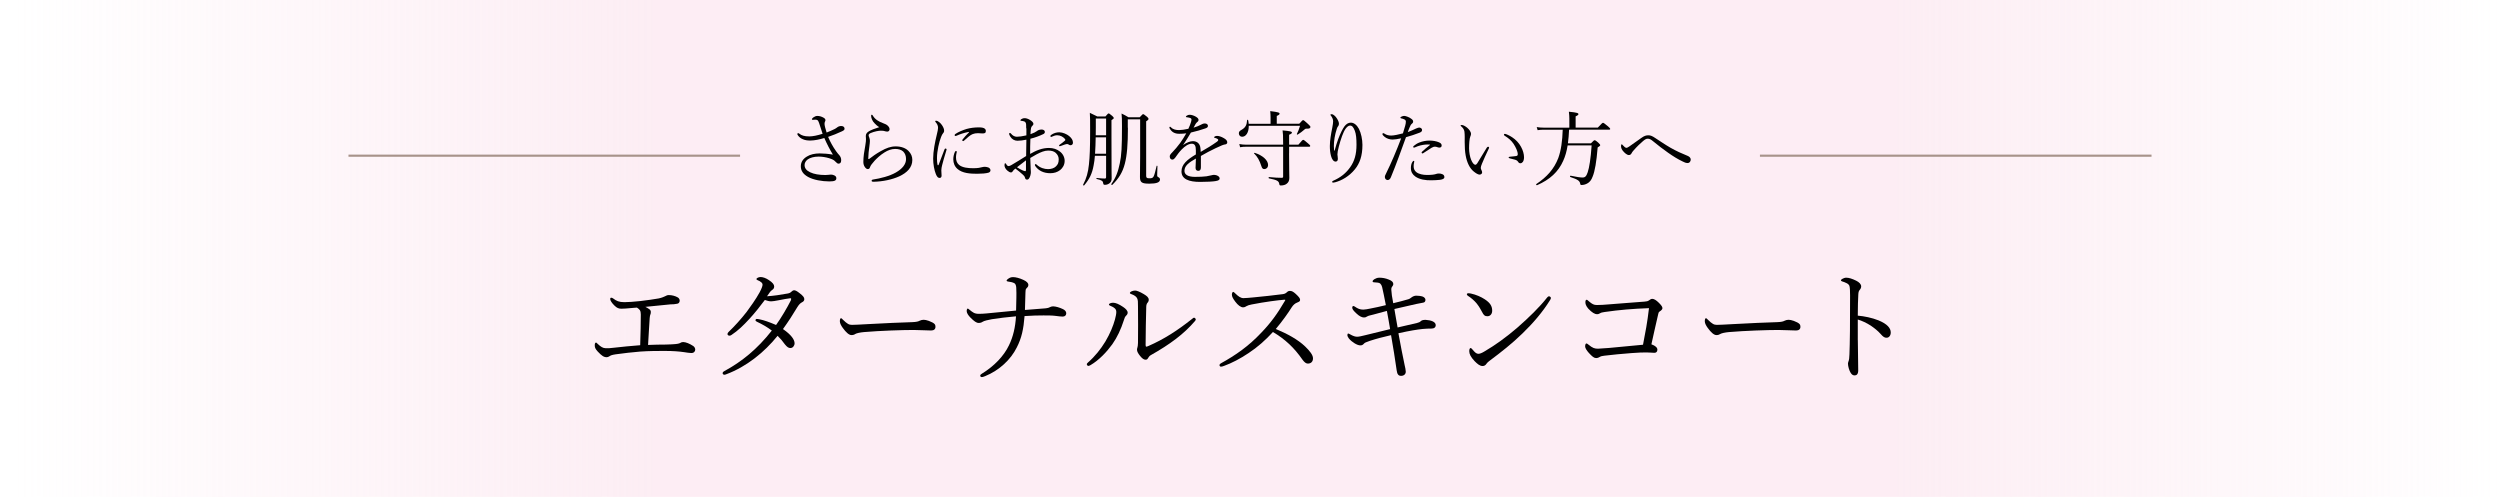 <?xml version="1.0" encoding="utf-8"?>
<!-- Generator: Adobe Illustrator 23.0.1, SVG Export Plug-In . SVG Version: 6.00 Build 0)  -->
<svg version="1.1" xmlns="http://www.w3.org/2000/svg" xmlns:xlink="http://www.w3.org/1999/xlink" x="0px" y="0px"
	 viewBox="0 0 580.96 115.46" style="enable-background:new 0 0 580.96 115.46;" xml:space="preserve">
<style type="text/css">
	.st0{opacity:0.4;fill:url(#SVGID_1_);}
	.st1{opacity:0.4;fill:url(#SVGID_2_);}
	.st2{fill-rule:evenodd;clip-rule:evenodd;fill:none;stroke:#A7938A;stroke-width:0.5;stroke-miterlimit:10;}
</style>
<g id="レイヤー_1">
</g>
<g id="レイヤー_4">
	<linearGradient id="SVGID_1_" gradientUnits="userSpaceOnUse" x1="3.516" y1="56.48" x2="580.964" y2="56.48">
		<stop  offset="0" style="stop-color:#F9D3E3;stop-opacity:0"/>
		<stop  offset="4.779954e-03" style="stop-color:#F9D3E3;stop-opacity:0.019"/>
		<stop  offset="0.257" style="stop-color:#F9D3E3"/>
		<stop  offset="0.751" style="stop-color:#F9D3E3"/>
		<stop  offset="0.757" style="stop-color:#F9D3E3"/>
		<stop  offset="0.997" style="stop-color:#F9D3E3;stop-opacity:0.011"/>
		<stop  offset="1" style="stop-color:#F9D3E3;stop-opacity:0"/>
	</linearGradient>
	<rect x="3.52" y="-2.5" class="st0" width="577.45" height="117.96"/>
	<linearGradient id="SVGID_2_" gradientUnits="userSpaceOnUse" x1="-147.484" y1="-3729.52" x2="429.964" y2="-3729.52">
		<stop  offset="0" style="stop-color:#F9D3E3;stop-opacity:0"/>
		<stop  offset="4.779954e-03" style="stop-color:#F9D3E3;stop-opacity:0.019"/>
		<stop  offset="0.257" style="stop-color:#F9D3E3"/>
		<stop  offset="0.751" style="stop-color:#F9D3E3"/>
		<stop  offset="0.757" style="stop-color:#F9D3E3"/>
		<stop  offset="0.997" style="stop-color:#F9D3E3;stop-opacity:0.011"/>
		<stop  offset="1" style="stop-color:#F9D3E3;stop-opacity:0"/>
	</linearGradient>
	<rect x="-147.48" y="-3788.5" class="st1" width="577.45" height="117.96"/>
	<g>
		<g>
			<path d="M2.99-3703.36c1.07-0.03,1.77-0.06,2.32-0.12c0.38-0.03,0.75-0.12,0.93-0.2c0.23-0.15,0.44-0.26,0.84-0.26
				c0.55,0,1.48,0.38,2.26,0.9c0.32,0.2,0.49,0.55,0.49,0.84c0,0.41-0.29,0.81-0.9,0.81c-0.49,0-1.04-0.12-1.65-0.2
				c-1.19-0.17-2.52-0.29-4.58-0.29c-1.45,0-3.6,0-5.66,0.15c-1.94,0.15-3.77,0.38-5.71,0.64c-0.81,0.12-1.19,0.26-1.42,0.44
				c-0.26,0.17-0.46,0.23-0.67,0.23c-0.64,0-1.13-0.32-2.06-1.31c-0.61-0.67-0.7-0.96-0.7-1.51c0-0.35,0.12-0.58,0.29-0.58
				c0.12,0,0.23,0.15,0.41,0.32c0.72,0.67,1.16,0.96,1.83,0.99c0.52,0.03,0.93,0,1.97-0.12c1.86-0.2,3.71-0.41,6.06-0.58
				c0.09-2.38,0.14-5.6,0.14-7.14c0-0.44-0.06-0.78-0.23-1.02c-0.15-0.2-0.35-0.38-0.67-0.58c-0.23,0.03-0.55,0.03-0.81,0.06
				c-1.54,0.15-2.29,0.2-2.79,0.2c-0.64,0-1.04-0.17-1.59-0.7c-0.64-0.61-1.02-1.22-1.02-1.54c0-0.2,0.09-0.32,0.23-0.32
				c0.14,0,0.32,0.06,0.49,0.2c0.72,0.55,1.33,0.84,2.58,0.84c0.81,0,2.15-0.09,3.71-0.26c1.65-0.17,3.16-0.44,4.26-0.61
				c0.72-0.15,1.22-0.38,1.45-0.49c0.32-0.17,0.55-0.29,0.9-0.29c0.7,0,1.51,0.2,2.09,0.55c0.29,0.15,0.44,0.49,0.44,0.73
				c0,0.41-0.23,0.67-0.55,0.73c-0.52,0.12-1.07,0.15-1.6,0.15c-1.88,0.17-3.86,0.38-5.83,0.58c0.32,0.15,0.61,0.32,0.84,0.49
				c0.32,0.2,0.43,0.41,0.43,0.7c0,0.26-0.03,0.44-0.12,0.64c-0.03,0.09-0.12,0.32-0.14,0.75c-0.15,1.97-0.2,3.57-0.38,6.27
				C0.35-3703.33,1.69-3703.36,2.99-3703.36z"/>
			<path d="M31.29-3715.23c0.35-0.06,0.64-0.17,0.9-0.44c0.23-0.23,0.44-0.32,0.58-0.32c0.32,0,0.67,0.17,1.33,0.7
				c0.76,0.58,1.07,0.96,1.07,1.36c0,0.41-0.23,0.58-0.61,0.78c-0.32,0.17-0.67,0.52-1.04,1.13c-1.01,1.71-2.09,3.36-3.31,5.05
				c1.97,1.36,2.7,2.49,2.7,3.31c0,0.55-0.41,1.1-0.96,1.1c-0.43,0-0.75-0.2-1.28-0.84c-0.58-0.81-1.04-1.36-1.71-2
				c-3.08,3.83-7.25,7.19-11.92,8.93c-0.15,0.06-0.32,0.12-0.44,0.12c-0.2,0-0.41-0.15-0.41-0.35s0.12-0.35,0.38-0.49
				c4.09-2.23,7.63-5.08,11.05-9.43c-1.07-0.81-2.18-1.45-3.48-2.06c-0.2-0.09-0.32-0.23-0.32-0.32c0-0.15,0.12-0.32,0.29-0.32
				c0.14,0,0.43,0.03,0.67,0.09c1.02,0.2,2.18,0.61,3.83,1.31c1.1-1.51,2.61-4.06,3.42-5.69c0.06-0.15,0.09-0.26,0.09-0.35
				s-0.03-0.17-0.2-0.17c-0.49,0.03-1.8,0.29-2.84,0.49c-0.7,0.12-1.19,0.23-1.6,0.23c-0.46,0-0.9-0.12-1.48-0.32
				c-1.07,1.45-2.35,3.05-3.57,4.38c-1.45,1.57-2.64,2.73-4.21,3.77c-0.17,0.12-0.32,0.15-0.44,0.15c-0.2,0-0.46-0.12-0.46-0.38
				c0-0.12,0.06-0.29,0.23-0.46c1.42-1.36,2.87-2.96,4.21-4.67c0.72-0.96,2.2-3.02,3.04-4.58c0.49-0.93,0.67-1.48,0.67-1.77
				c0-0.17-0.06-0.32-0.23-0.49c-0.29-0.26-0.61-0.44-0.93-0.55c-0.2-0.09-0.26-0.15-0.26-0.29s0.46-0.44,0.96-0.44
				c0.52,0,1.22,0.23,1.91,0.7c0.9,0.58,1.25,1.07,1.25,1.48s-0.15,0.58-0.41,0.78c-0.29,0.2-0.44,0.35-0.58,0.55
				c-0.2,0.29-0.44,0.61-0.67,0.96C27.99-3714.67,29.76-3714.94,31.29-3715.23z"/>
			<path d="M46.14-3705.57c-0.58,0-1.28-0.64-2.03-1.68c-0.38-0.52-0.67-1.07-0.67-1.51c0-0.38,0.06-0.73,0.26-0.73
				c0.15,0,0.26,0.15,0.46,0.35c1.02,0.99,1.42,1.19,2.09,1.19c0.61,0,1.71-0.06,3.68-0.17c3.95-0.23,7.86-0.38,10.33-0.46
				c0.98-0.03,1.45-0.17,1.77-0.35c0.23-0.12,0.58-0.2,0.9-0.2c0.29,0,0.7,0.09,1.19,0.26c1.36,0.52,1.54,0.84,1.54,1.36
				c0,0.58-0.38,0.87-1.02,0.87c-1.1,0-2.67-0.12-4.09-0.12c-2.58,0-7.71,0.17-11.52,0.49c-0.93,0.09-1.71,0.26-2,0.44
				C46.84-3705.68,46.55-3705.57,46.14-3705.57z"/>
			<path d="M84.45-3714.3c0-0.7,0.03-1.39-0.03-2.29c-0.03-0.49-0.17-0.87-0.41-1.02c-0.38-0.23-1.02-0.35-1.54-0.41
				c-0.17-0.03-0.29-0.09-0.29-0.23c0-0.09,0.2-0.32,0.41-0.44c0.41-0.26,0.64-0.35,1.13-0.35c0.55,0,1.48,0.23,2.35,0.64
				c0.78,0.35,1.16,0.75,1.16,1.16c0,0.35-0.12,0.49-0.38,0.75c-0.29,0.29-0.26,0.46-0.29,1.02c-0.03,1.07-0.09,2.55-0.12,4.06
				c1.71-0.12,3.19-0.26,4.82-0.38c0.43-0.03,0.78-0.15,0.96-0.26c0.14-0.09,0.46-0.2,0.75-0.2c0.61,0,1.57,0.29,2.29,0.64
				c0.44,0.2,0.78,0.55,0.78,0.96c0,0.49-0.32,0.78-0.84,0.78c-0.52,0-0.98-0.09-1.54-0.15c-0.81-0.12-2-0.12-2.9-0.12
				c-1.3,0-2.64,0.03-4.41,0.15c-0.23,2.99-0.67,5.08-1.8,7.28c-1.42,2.87-4.09,5.34-7.34,6.67c-0.49,0.2-0.64,0.23-0.81,0.23
				c-0.2,0-0.35-0.15-0.35-0.32c0-0.2,0.12-0.32,0.41-0.49c2.87-1.77,5.08-4.09,6.27-6.58c0.96-1.97,1.48-4.18,1.63-6.73
				c-2.29,0.2-3.86,0.41-5.6,0.67c-0.84,0.15-1.83,0.38-2.12,0.58c-0.29,0.2-0.58,0.29-0.96,0.29c-0.52,0-1.07-0.41-1.91-1.25
				c-0.46-0.46-0.87-1.04-0.87-1.51c0-0.35,0.12-0.58,0.23-0.58c0.12,0,0.23,0.12,0.49,0.32c0.7,0.55,1.07,0.9,2.09,0.9
				c0.49,0,1.22-0.03,1.77-0.09c2.23-0.23,4.09-0.41,6.9-0.67C84.42-3712.47,84.45-3713.66,84.45-3714.3z"/>
			<path d="M107.3-3711.8c-0.32-0.26-0.67-0.44-1.1-0.61c-0.14-0.06-0.23-0.15-0.23-0.26c0-0.23,0.52-0.41,0.96-0.41
				c0.61,0,1.36,0.32,2.35,0.99c0.61,0.41,1.04,0.87,1.04,1.31c0,0.26-0.12,0.49-0.38,0.73c-0.26,0.26-0.35,0.52-0.49,0.99
				c-0.7,2.18-1.57,4.03-2.7,5.63c-1.28,1.77-3.07,3.68-5.05,4.84c-0.17,0.09-0.35,0.2-0.52,0.2c-0.14,0-0.35-0.2-0.35-0.38
				c0-0.15,0.06-0.23,0.29-0.44c1.62-1.42,2.93-3.07,4.03-4.87c1.1-1.86,1.8-3.6,2.21-5.08c0.2-0.75,0.32-1.33,0.32-1.77
				C107.68-3711.31,107.56-3711.57,107.3-3711.8z M114.09-3715.08c0.73,0.44,1.13,0.78,1.13,1.31c0,0.26-0.12,0.52-0.32,0.73
				c-0.12,0.12-0.26,0.49-0.26,0.9c-0.09,3.02-0.12,5.63-0.15,8.91c0,0.23,0.09,0.35,0.15,0.35c0.09,0,0.23-0.03,0.49-0.15
				c3.68-1.6,6.79-3.63,10.15-6.29c0.2-0.17,0.32-0.29,0.49-0.29c0.14,0,0.38,0.23,0.38,0.41c0,0.12-0.12,0.29-0.2,0.38
				c-2.55,2.99-5.8,5.4-10.27,7.92c-0.29,0.17-0.44,0.38-0.58,0.61c-0.17,0.32-0.32,0.44-0.61,0.44c-0.41,0-0.78-0.26-1.3-0.9
				c-0.41-0.52-0.7-0.99-0.7-1.42c0-0.15,0.03-0.32,0.09-0.49c0.06-0.2,0.14-0.58,0.14-1.1c0.03-2.64,0.03-5.54,0-8.47
				c0-1.04,0-1.48-0.2-1.89c-0.17-0.38-0.64-0.73-1.39-0.99c-0.18-0.06-0.29-0.12-0.29-0.26c0-0.29,0.72-0.55,1.22-0.55
				C112.32-3715.95,113.13-3715.66,114.09-3715.08z"/>
			<path d="M151.59-3702.9c1.02,0.99,1.8,1.94,1.8,2.73s-0.49,1.22-1.19,1.22c-0.41,0-0.78-0.26-1.25-0.9
				c-1.91-2.76-4.03-4.76-6.87-6.44c-1.74,1.91-3.63,3.57-5.66,4.9c-1.94,1.31-3.97,2.35-5.66,2.96c-0.29,0.12-0.58,0.2-0.78,0.2
				c-0.17,0-0.32-0.2-0.32-0.35s0.12-0.32,0.29-0.41c3.48-1.91,6.5-4.03,9.4-7.11c2.15-2.23,3.74-4.38,5.48-7.37
				c0.09-0.15,0.12-0.2,0.12-0.26c0-0.06-0.06-0.06-0.23-0.06c-1.33,0.09-4.64,0.52-7.57,1.1c-0.58,0.12-0.96,0.23-1.19,0.38
				c-0.26,0.15-0.44,0.29-0.84,0.29c-0.49,0-1.19-0.49-1.8-1.33c-0.55-0.75-0.78-1.16-0.78-1.65c0-0.29,0.15-0.61,0.29-0.61
				c0.12,0,0.32,0.17,0.49,0.35c0.75,0.73,1.28,1.1,1.92,1.1c0.46,0,1.45-0.09,2.29-0.17c2.26-0.23,4.67-0.46,6.79-0.75
				c0.49-0.06,0.72-0.2,0.99-0.44c0.2-0.2,0.41-0.32,0.7-0.32c0.44,0,0.76,0.15,1.37,0.7c0.78,0.73,1.01,1.04,1.01,1.39
				c0,0.29-0.14,0.41-0.72,0.64c-0.41,0.15-0.87,0.52-1.22,1.07c-0.78,1.25-2.2,3.28-3.71,5.05
				C147.38-3705.88,149.88-3704.55,151.59-3702.9z"/>
			<path d="M177.54-3708.38c0.41-0.09,0.7-0.23,0.9-0.44c0.26-0.23,0.61-0.29,1.13-0.29c0.55,0.03,1.22,0.15,1.63,0.35
				c0.44,0.2,0.7,0.52,0.7,0.87c0,0.52-0.35,0.81-1.07,0.81c-0.49,0-1.22,0-2,0.09c-1.33,0.15-2.84,0.38-5.6,0.99
				c0.46,2.58,1.01,5.34,1.45,7.43c0.12,0.49,0.26,1.13,0.26,1.51c0,0.58-0.46,0.96-1.07,0.96c-0.61,0.03-0.93-0.38-1.04-1.25
				c-0.32-2.32-0.87-5.71-1.31-8.21c-1.88,0.44-3.45,0.84-4.93,1.33c-0.84,0.29-1.22,0.44-1.36,0.64c-0.29,0.32-0.49,0.41-0.87,0.41
				c-0.67,0-1.88-0.7-2.64-1.6c-0.2-0.26-0.35-0.55-0.35-0.81c0-0.2,0.09-0.35,0.2-0.35c0.09,0,0.29,0.12,0.44,0.2
				c0.72,0.41,1.19,0.55,1.63,0.55c0.43,0,1.04-0.15,1.86-0.35c1.74-0.44,3.68-0.9,5.8-1.42c-0.23-1.45-0.49-2.81-0.75-4.23
				c-1.19,0.32-2.2,0.58-3.1,0.84c-0.61,0.17-1.22,0.26-1.51,0.46c-0.23,0.17-0.44,0.23-0.72,0.23c-0.46,0-1.07-0.29-1.71-0.9
				c-0.7-0.64-1.01-1.04-1.01-1.36c0-0.26,0.12-0.41,0.23-0.41c0.15,0,0.23,0.06,0.41,0.17c0.64,0.44,1.16,0.67,1.92,0.67
				c0.43,0,1.01-0.12,1.71-0.26c0.99-0.2,2.32-0.46,3.54-0.78c-0.38-1.94-0.61-3.13-0.87-4.21c-0.09-0.35-0.23-0.61-0.44-0.81
				c-0.23-0.2-0.72-0.26-1.45-0.29c-0.2,0-0.32-0.09-0.32-0.23c0-0.17,0.23-0.38,0.41-0.49c0.29-0.17,0.7-0.35,1.13-0.35
				c0.75,0,1.45,0.12,2.23,0.44c0.7,0.26,1.04,0.61,1.04,1.02c0,0.23-0.12,0.46-0.26,0.61c-0.12,0.15-0.23,0.35-0.2,0.78
				c0.03,0.73,0.17,1.68,0.44,3.08c1.25-0.29,2.46-0.61,3.54-0.93c0.17-0.06,0.44-0.17,0.7-0.41c0.29-0.23,0.73-0.41,1.07-0.41
				c0.49,0,1.07,0.06,1.51,0.2c0.41,0.15,0.67,0.46,0.67,0.75c0,0.38-0.17,0.61-0.52,0.67c-0.46,0.09-0.99,0.2-1.65,0.32
				c-1.48,0.32-3.07,0.7-5.05,1.16c0.23,1.45,0.49,2.78,0.75,4.29C174.79-3707.71,176.09-3708.03,177.54-3708.38z"/>
			<path d="M190.07-3715.23c1.22,0.26,2.38,0.78,3.22,1.33c1.28,0.84,1.74,1.6,1.74,2.67c0,0.75-0.46,1.28-1.1,1.28
				c-0.61,0-0.87-0.23-1.25-0.99c-0.29-0.55-0.64-1.19-1.22-1.94c-0.61-0.75-1.36-1.36-2.09-1.83c-0.14-0.09-0.23-0.23-0.23-0.35
				c0-0.12,0.14-0.23,0.32-0.23C189.58-3715.28,189.75-3715.28,190.07-3715.23z M208.66-3714.21c0,0.15-0.06,0.32-0.2,0.52
				c-1.71,2.76-3.95,5.37-6.44,7.77c-2.35,2.29-4.85,4.26-7.57,6.29c-0.32,0.23-0.61,0.49-0.72,0.67c-0.23,0.38-0.55,0.58-0.93,0.58
				c-0.67,0-1.22-0.49-1.86-1.13c-0.9-0.96-1.25-1.65-1.25-2.32c0-0.44,0.12-0.73,0.32-0.73c0.12,0,0.2,0.09,0.41,0.32
				c0.58,0.7,0.93,1.02,1.39,1.02c0.29,0,0.75-0.15,1.36-0.52c2.55-1.48,5.22-3.42,7.74-5.6c2.61-2.29,5.08-4.67,6.9-6.99
				c0.14-0.17,0.29-0.26,0.41-0.26C208.4-3714.59,208.66-3714.38,208.66-3714.21z"/>
			<path d="M221.19-3710.93c-0.58,0.06-0.9,0.17-1.13,0.32c-0.23,0.15-0.46,0.2-0.67,0.2c-0.49,0-1.19-0.38-2.06-1.33
				c-0.52-0.64-0.64-1.04-0.64-1.48c0-0.41,0.14-0.55,0.29-0.55c0.15,0,0.23,0.12,0.55,0.38c0.75,0.64,1.13,0.84,1.83,0.84
				c0.9,0,1.71-0.06,2.79-0.15c2.41-0.17,5.37-0.44,8.27-0.64c0.49-0.03,0.78-0.09,1.1-0.32c0.29-0.23,0.46-0.32,0.72-0.32
				c0.38,0,0.87,0.26,1.54,0.93c0.67,0.67,0.81,0.96,0.81,1.25c0,0.23-0.23,0.49-0.64,0.75c-0.26,0.17-0.29,0.38-0.35,0.67
				c-0.49,2.06-1.07,4.73-1.57,6.96c0.96,0.35,1.39,0.78,1.39,1.25c0,0.49-0.29,0.73-0.7,0.73c-0.46,0-1.07-0.09-1.86-0.09
				s-1.97,0.03-3.42,0.15c-2.29,0.17-4.44,0.38-6.35,0.61c-0.46,0.06-0.81,0.12-1.01,0.26c-0.23,0.15-0.55,0.29-0.9,0.29
				c-0.49,0-0.9-0.35-1.68-1.19c-0.55-0.61-0.87-1.16-0.87-1.51c0-0.49,0.17-0.7,0.29-0.7c0.12,0,0.26,0.09,0.46,0.26
				c1.02,0.84,1.45,0.96,2.26,0.96c0.29,0,1.07-0.06,2.52-0.17c2.58-0.23,5.08-0.49,7.92-0.75c0.55-2.81,1.02-5.28,1.39-8.5
				C227.66-3711.69,224.61-3711.43,221.19-3710.93z"/>
			<path d="M247.14-3705.57c-0.58,0-1.28-0.64-2.03-1.68c-0.38-0.52-0.67-1.07-0.67-1.51c0-0.38,0.06-0.73,0.26-0.73
				c0.14,0,0.26,0.15,0.46,0.35c1.02,0.99,1.42,1.19,2.09,1.19c0.61,0,1.71-0.06,3.68-0.17c3.95-0.23,7.86-0.38,10.33-0.46
				c0.99-0.03,1.45-0.17,1.77-0.35c0.23-0.12,0.58-0.2,0.9-0.2c0.29,0,0.7,0.09,1.19,0.26c1.36,0.52,1.54,0.84,1.54,1.36
				c0,0.58-0.38,0.87-1.01,0.87c-1.1,0-2.67-0.12-4.09-0.12c-2.58,0-7.72,0.17-11.52,0.49c-0.93,0.09-1.71,0.26-2,0.44
				C247.84-3705.68,247.55-3705.57,247.14-3705.57z"/>
			<path d="M280-3704.38c0,1.68,0.09,5.16,0.09,7.02c0,0.87-0.38,1.16-0.81,1.16c-0.35,0-0.64-0.12-0.93-0.58
				c-0.35-0.52-0.64-1.57-0.64-2.15c0-0.26,0.14-0.55,0.2-0.78c0.03-0.15,0.12-0.46,0.14-1.36c0.06-1.57,0.09-2.81,0.12-5.54
				c0.03-2.81,0.03-5.48,0.03-8.15c0-0.96-0.03-1.83-0.15-2.23c-0.09-0.23-0.26-0.44-0.58-0.61c-0.44-0.23-0.78-0.35-1.1-0.44
				c-0.2-0.06-0.29-0.15-0.29-0.26c0-0.12,0.15-0.23,0.29-0.32c0.23-0.15,0.64-0.29,0.9-0.29c0.67,0,1.39,0.23,2.35,0.7
				c0.7,0.35,1.16,0.81,1.16,1.33c0,0.32-0.14,0.58-0.41,0.9c-0.14,0.2-0.23,0.41-0.26,1.02c-0.06,1.1-0.12,2.78-0.12,4.87
				c1.45,0.12,3.31,0.49,4.82,1.1c2.03,0.84,2.84,1.8,2.84,2.81c0,0.78-0.46,1.22-0.93,1.22c-0.49,0.03-0.81-0.17-1.45-0.9
				c-0.61-0.7-1.42-1.33-2.26-1.91c-0.99-0.64-2.06-1.13-3.02-1.42V-3704.38z"/>
		</g>
	</g>
	<g>
		<g>
			<path d="M42.17-3753.43c0.23-0.11,0.49-0.27,0.72-0.46c0.19-0.15,0.55-0.27,0.84-0.27c0.57,0,0.8,0.29,0.8,0.63
				c0,0.25-0.13,0.38-0.61,0.61c-1.06,0.49-2.17,0.95-3.21,1.29c0.51,1.18,1.1,2.26,1.84,3.31c0.27,0.38,0.47,0.63,0.8,0.99
				c0.23,0.28,0.4,0.66,0.4,1.12c0,0.61-0.27,0.8-0.63,0.8c-0.19,0-0.4-0.13-0.72-0.48c-0.3-0.34-0.68-0.55-1.5-0.8
				c-0.7-0.21-1.56-0.36-2.41-0.36c-1.06,0-1.97,0.27-2.51,0.65c-0.47,0.34-0.74,0.82-0.74,1.31c0,0.78,0.49,1.31,1.31,1.69
				c0.86,0.42,2.11,0.63,3.52,0.63c0.29,0,0.49-0.02,0.66-0.04c0.25-0.04,0.44-0.06,0.65-0.06c0.29,0,0.55,0.08,0.78,0.19
				c0.38,0.19,0.46,0.42,0.46,0.66c0,0.48-0.32,0.74-1.6,0.74c-1.73,0-3.74-0.36-4.96-1.04c-1.2-0.67-1.69-1.48-1.69-2.49
				c0-1.06,0.61-1.79,1.46-2.28c0.72-0.46,1.82-0.7,2.91-0.7c0.82,0,2.03,0.09,3.08,0.28c-0.74-1.23-1.37-2.43-1.99-3.86
				c-1.04,0.32-2.26,0.59-3.27,0.59c-0.68,0-1.2-0.08-1.71-0.3c-0.49-0.21-0.84-0.46-1.16-0.91c-0.1-0.13-0.13-0.23-0.13-0.32
				c0-0.11,0.1-0.19,0.17-0.19s0.13,0.02,0.25,0.1c0.32,0.25,0.55,0.36,0.95,0.49c0.36,0.11,0.78,0.17,1.42,0.17
				c0.78,0,1.9-0.23,3.08-0.61c-0.27-0.82-0.51-1.61-0.82-2.51c-0.13-0.4-0.25-0.59-0.42-0.68c-0.12-0.08-0.34-0.09-0.49-0.09
				c-0.21,0-0.47,0.04-0.57,0.04c-0.11,0-0.19-0.06-0.19-0.13c0-0.11,0.11-0.27,0.32-0.42c0.3-0.21,0.61-0.36,0.93-0.36
				c0.49,0,0.99,0.13,1.48,0.42c0.3,0.17,0.42,0.36,0.42,0.57c0,0.13-0.06,0.25-0.13,0.38s-0.08,0.34-0.08,0.51
				c0,0.32,0.21,1.12,0.48,1.98C41.06-3752.92,41.6-3753.15,42.17-3753.43z"/>
			<path d="M51.5-3754.8c-0.49-0.47-0.8-1.22-0.8-1.75c0-0.17,0.08-0.23,0.15-0.23c0.1,0,0.15,0.04,0.25,0.21
				c0.51,0.87,1.37,1.39,2.37,1.75c0.42,0.15,0.84,0.32,1.12,0.61c0.34,0.34,0.4,0.59,0.4,0.82c0,0.34-0.27,0.53-0.51,0.53
				c-0.23,0-0.44-0.04-0.59-0.1c-0.25-0.08-0.47-0.11-0.91-0.11c-0.48,0-1.45,0.15-2.39,0.55c-0.3,0.13-0.47,0.32-0.47,0.51
				c0,0.15,0.08,0.36,0.15,0.51c0.11,0.27,0.15,0.55,0.15,0.82c0,0.21-0.04,0.68-0.13,1.33c-0.13,0.82-0.23,1.81-0.25,2.74
				c0,0.08,0.02,0.13,0.1,0.13c0.06,0,0.11-0.02,0.23-0.11c0.57-0.44,1.45-1.1,2.55-1.71c1.33-0.76,2.34-1.12,3.51-1.12
				c1.31,0,2.34,0.42,2.96,1.06c0.61,0.61,0.89,1.31,0.89,2.09c0,1.73-1.2,2.96-3.06,3.82c-1.58,0.72-3.8,1.22-6.02,1.25
				c-0.21,0-0.38-0.06-0.38-0.23c0-0.15,0.15-0.27,0.29-0.28c1.82-0.29,3.88-0.8,5.32-1.63c1.52-0.87,2.39-1.92,2.39-3.13
				c0-0.76-0.23-1.33-0.67-1.77c-0.42-0.38-1.06-0.59-1.84-0.59c-0.88,0-1.69,0.3-2.51,0.82c-0.99,0.61-1.82,1.42-2.32,1.96
				c-0.57,0.65-0.89,1.06-1.01,1.41c-0.12,0.36-0.25,0.49-0.55,0.49c-0.25,0-0.49-0.19-0.72-0.55c-0.19-0.3-0.3-0.67-0.3-1.1
				c0-1.2,0.19-2.43,0.46-3.88c0.13-0.7,0.15-1.14,0.15-1.44c0-0.21-0.04-0.47-0.04-0.72c0-0.49,0.29-0.84,0.74-1.1
				c0.44-0.27,1.41-0.66,2.39-0.95C52.2-3754.1,51.78-3754.49,51.5-3754.8z"/>
			<path d="M68.01-3748.93c0.1,0,0.23,0.1,0.23,0.21c0,0.06-0.02,0.11-0.04,0.19c-0.46,1.52-0.82,2.72-0.99,3.46
				c-0.1,0.4-0.19,0.85-0.19,1.22c0,0.34,0.06,0.97,0.06,1.23c0,0.38-0.21,0.53-0.46,0.53c-0.34,0-0.59-0.21-0.87-0.89
				c-0.36-0.89-0.63-2.28-0.63-3.59c0-1.69,0.42-3.84,0.85-5.59c0.17-0.7,0.29-1.23,0.29-1.56c0-0.51-0.17-0.87-0.57-1.35
				c-0.07-0.08-0.09-0.13-0.09-0.19c0-0.08,0.08-0.13,0.17-0.13c0.46,0,1.03,0.49,1.39,1.01c0.3,0.46,0.51,0.87,0.51,1.31
				c0,0.28-0.11,0.48-0.27,0.63c-0.15,0.17-0.27,0.42-0.44,0.84c-0.42,1.06-0.95,3.19-0.95,4.9c0,0.68,0.04,1.18,0.13,1.54
				c0.02,0.09,0.08,0.13,0.13,0.13c0.04,0,0.1-0.04,0.13-0.13c0.44-1.12,0.89-2.36,1.35-3.53
				C67.82-3748.87,67.91-3748.93,68.01-3748.93z M70.17-3748.15c0.08-0.13,0.13-0.19,0.23-0.19c0.11,0,0.21,0.06,0.21,0.17
				c0,0.11-0.19,0.63-0.19,1.25c0,0.72,0.15,1.31,0.7,1.79c0.78,0.66,2.15,0.78,3.25,0.78c0.61,0,0.93-0.02,1.35-0.08
				c0.36-0.06,0.57-0.11,0.7-0.15c0.19-0.06,0.51-0.1,0.72-0.1c0.15,0,0.53,0.06,0.78,0.15c0.34,0.13,0.51,0.42,0.51,0.65
				c0,0.3-0.17,0.47-0.47,0.57c-0.57,0.17-1.56,0.25-2.64,0.25c-1.58,0-3.44-0.11-4.58-1.14c-0.63-0.55-0.95-1.35-0.95-2.22
				C69.79-3746.93,69.91-3747.58,70.17-3748.15z M73.29-3752.77c-1.03,0.21-1.99,0.53-2.66,0.84c-0.11,0.06-0.23,0.1-0.29,0.1
				c-0.11,0-0.23-0.08-0.23-0.21c0-0.13,0.08-0.21,0.23-0.3c0.61-0.42,1.62-0.85,2.57-1.14c0.95-0.25,1.82-0.36,2.87-0.36
				c1.31,0,1.58,0.42,1.58,0.84c0,0.47-0.27,0.57-0.76,0.57c-0.27,0-0.78-0.06-1.08-0.06c-0.51,0-0.86,0.08-1.21,0.21
				c-0.51,0.19-1.12,0.7-2.01,1.52c-0.1,0.09-0.15,0.11-0.23,0.11s-0.19-0.1-0.19-0.17c0-0.08,0.02-0.13,0.11-0.25
				c0.36-0.44,0.78-0.97,1.44-1.6C73.48-3752.73,73.46-3752.8,73.29-3752.77z"/>
			<path d="M86.74-3753.62c0-0.74,0-1.04-0.11-1.29c-0.08-0.15-0.19-0.27-0.44-0.34c-0.19-0.06-0.36-0.08-0.55-0.1
				c-0.15-0.02-0.25-0.06-0.25-0.11c0-0.08,0.04-0.15,0.19-0.27c0.23-0.15,0.46-0.25,0.82-0.25c0.32,0,0.78,0.13,1.24,0.42
				c0.47,0.29,0.78,0.61,0.78,0.89c0,0.19-0.06,0.28-0.19,0.4c-0.19,0.15-0.3,0.34-0.36,0.57c-0.09,0.34-0.11,0.95-0.13,1.44
				c0.72-0.25,1.23-0.51,1.5-0.72c0.19-0.17,0.55-0.36,1.1-0.36c0.42,0,0.74,0.23,0.74,0.55c0,0.21-0.11,0.4-0.36,0.51
				c-0.99,0.48-2.01,0.84-3,1.08c-0.04,1.14-0.08,2.34-0.06,3.53c1.41-0.82,2.81-1.39,4.37-1.39c1.03,0,1.86,0.3,2.53,0.82
				c0.7,0.53,1.12,1.33,1.12,2.18c0,0.95-0.47,1.67-1.04,2.13c-0.65,0.51-1.42,0.74-2.3,0.74c-1.46,0-2.72-0.53-3.5-1.69
				c-0.06-0.09-0.07-0.21-0.07-0.28c0-0.1,0.09-0.15,0.15-0.15c0.08,0,0.13,0.02,0.23,0.11c0.84,0.78,1.82,1.06,2.68,1.06
				c0.7,0,1.41-0.21,1.82-0.63c0.46-0.44,0.65-0.87,0.65-1.65c0-0.55-0.21-1.06-0.72-1.52c-0.42-0.36-0.99-0.51-1.73-0.51
				c-0.85,0-1.69,0.36-2.68,0.87c-0.49,0.28-1.01,0.57-1.48,0.85c0.02,0.95,0.06,1.9,0.1,2.56c0.02,0.23,0.04,0.63,0.04,0.72
				c0,0.19-0.02,0.49-0.13,0.84c-0.23,0.68-0.44,0.91-0.74,0.91c-0.27,0-0.42-0.11-0.51-0.49c-0.09-0.29-0.25-0.46-0.49-0.67
				c-0.55-0.51-1.08-0.91-1.73-1.41c-0.38,0.3-0.51,0.46-0.61,0.63s-0.21,0.27-0.42,0.27c-0.25,0-0.49-0.15-0.78-0.38
				c-0.57-0.46-0.72-0.95-0.72-1.31c0-0.25,0.06-0.44,0.17-0.44c0.08,0,0.15,0.08,0.19,0.13c0.1,0.19,0.17,0.3,0.29,0.4
				c0.08,0.08,0.19,0.13,0.29,0.13c0.17,0,0.36-0.08,0.61-0.21c1.31-0.74,2.32-1.42,3.48-2.13c0-1.44,0.04-2.6,0.06-3.8
				c-0.74,0.15-1.46,0.25-2.09,0.25s-1.25-0.32-1.63-0.93c-0.15-0.25-0.29-0.51-0.29-0.7c0-0.09,0.08-0.19,0.17-0.19
				c0.08,0,0.15,0.04,0.25,0.15c0.4,0.49,0.86,0.74,1.37,0.74c0.51,0,1.29-0.1,2.22-0.32V-3753.62z M86.68-3746.17
				c-0.72,0.53-1.48,1.14-2.09,1.61c0.48,0.32,0.97,0.57,1.31,0.72c0.27,0.11,0.46,0.19,0.59,0.19c0.15,0,0.19-0.08,0.19-0.36
				V-3746.17z M96.7-3751.83c0.59,0.49,0.91,0.95,0.91,1.58c0,0.36-0.27,0.57-0.57,0.57c-0.15,0-0.25-0.04-0.38-0.13
				c-0.17-0.11-0.27-0.15-0.44-0.15c-0.13,0-0.38,0.08-0.55,0.13c-0.38,0.13-0.65,0.25-0.95,0.34c-0.08,0.02-0.13,0.04-0.19,0.04
				c-0.08,0-0.15-0.08-0.15-0.15c0-0.08,0.04-0.13,0.15-0.21c0.4-0.27,0.84-0.61,1.22-0.95c0.06-0.06,0.08-0.11,0.08-0.19
				c0-0.06-0.04-0.15-0.1-0.21c-0.4-0.46-1.03-0.84-1.79-0.84c-0.42,0-0.82,0.15-1.14,0.3c-0.08,0.04-0.19,0.1-0.25,0.1
				c-0.1,0-0.19-0.08-0.19-0.19c0-0.11,0.06-0.21,0.15-0.27c0.61-0.44,1.27-0.63,1.92-0.63
				C95.25-3752.69,96.18-3752.25,96.7-3751.83z"/>
			<path d="M102.7-3747.24c-0.06,0.84-0.17,1.56-0.29,2.18c-0.34,1.94-0.95,3.21-2.22,4.71c-0.08,0.1-0.29-0.08-0.23-0.17
				c0.78-1.48,1.16-2.85,1.35-4.69c0.19-1.71,0.28-3.95,0.28-7.75c0-2.55,0-3.13-0.07-4.26c0.68,0.34,0.97,0.49,1.73,0.84h1.9
				c0.53-0.63,0.63-0.7,0.74-0.7c0.13,0,0.23,0.08,0.85,0.59c0.27,0.25,0.34,0.36,0.34,0.47c0,0.13-0.09,0.23-0.53,0.51v3.91
				c0,8.51,0.04,9.12,0.04,9.61c0,0.51-0.15,0.89-0.53,1.16c-0.29,0.21-0.63,0.34-1.04,0.34c-0.27,0-0.36-0.1-0.38-0.32
				c-0.06-0.55-0.3-0.76-1.52-1.04c-0.1-0.02-0.1-0.23,0-0.23c0.95,0.09,1.39,0.13,1.88,0.13c0.23,0,0.3-0.1,0.3-0.36v-4.94H102.7z
				 M102.89-3751.53c-0.02,1.27-0.06,2.55-0.15,3.82h2.56v-3.82H102.89z M105.3-3755.9h-2.39v2.11c0,0.63,0,1.23-0.02,1.79h2.41
				V-3755.9z M110.38-3753.75c0,3.86-0.21,6.44-0.72,8.38c-0.53,2.03-1.42,3.42-2.91,4.9c-0.09,0.09-0.3-0.08-0.23-0.19
				c1.08-1.52,1.58-2.89,1.97-4.81c0.4-1.84,0.51-3.78,0.51-8.64c0-1.67-0.02-2.03-0.1-2.94c0.68,0.32,0.97,0.49,1.6,0.87h2.62
				c0.61-0.66,0.69-0.72,0.8-0.72c0.13,0,0.25,0.08,0.93,0.63c0.23,0.21,0.32,0.36,0.32,0.46c0,0.15-0.11,0.3-0.55,0.57v12.67
				c0,0.44,0.17,0.57,0.7,0.57c0.59,0,0.8-0.04,1.03-0.42c0.19-0.34,0.44-1.35,0.7-2.45c0.02-0.08,0.19-0.04,0.19,0.04
				c-0.02,0.68-0.06,1.61-0.06,2.07c0,0.3,0.04,0.38,0.25,0.49c0.29,0.15,0.4,0.3,0.4,0.57c0,0.34-0.23,0.59-0.67,0.74
				c-0.38,0.13-0.97,0.21-1.79,0.21c-1.75,0-2.19-0.27-2.19-1.54c0-0.61,0.04-2.09,0.04-4.9v-8.51h-2.87V-3753.75z"/>
			<path d="M126.17-3748.49c0-1.08-0.27-1.54-0.95-1.54c-0.78,0-1.58,0.57-2.34,1.33c-0.61,0.63-1.04,1.25-1.5,1.9
				c-0.15,0.21-0.4,0.46-0.65,0.46c-0.36,0-0.63-0.23-0.63-0.76c0-0.28,0.21-0.55,0.59-0.93c0.55-0.57,1.27-1.39,1.84-2.18
				c0.51-0.7,0.97-1.48,1.41-2.24c-0.51,0.08-1.04,0.11-1.63,0.11c-0.95,0-1.71-0.32-2.21-1.22c-0.06-0.09-0.08-0.17-0.08-0.25
				c0-0.11,0.08-0.17,0.15-0.17c0.06,0,0.15,0.06,0.23,0.15c0.46,0.49,1.14,0.63,1.88,0.63c0.55,0,1.31-0.11,2.15-0.3
				c0.25-0.49,0.49-1.16,0.63-1.61c0.06-0.21,0.1-0.38,0.1-0.49c0-0.25-0.13-0.36-0.38-0.44c-0.25-0.08-0.49-0.11-0.78-0.15
				c-0.09-0.02-0.15-0.06-0.15-0.11s0.08-0.15,0.15-0.21c0.27-0.19,0.47-0.25,0.74-0.25c0.42,0,0.99,0.19,1.42,0.44
				c0.46,0.27,0.63,0.51,0.63,0.74c0,0.25-0.11,0.36-0.21,0.44c-0.15,0.11-0.34,0.29-0.47,0.51c-0.11,0.19-0.32,0.57-0.47,0.87
				c0.7-0.21,1.25-0.44,1.65-0.66c0.3-0.17,0.61-0.32,0.97-0.32c0.42,0,0.72,0.23,0.72,0.57c0,0.34-0.27,0.46-0.63,0.59
				c-1.03,0.36-1.98,0.63-3.33,0.95c-0.59,0.99-1.18,1.99-1.82,2.91c0.76-0.55,1.61-0.91,2.28-0.91c1.01,0,1.65,0.61,1.75,1.61
				c0.04,0.23,0.04,0.57,0.06,0.89c1.52-0.87,2.56-1.5,3.8-2.38c0.19-0.13,0.29-0.28,0.29-0.4c0-0.09-0.08-0.17-0.23-0.27
				c-0.15-0.1-0.38-0.15-0.57-0.21c-0.12-0.04-0.19-0.08-0.19-0.13c0-0.08,0.13-0.19,0.29-0.25c0.13-0.06,0.29-0.08,0.47-0.08
				c0.36,0,0.95,0.19,1.45,0.48c0.57,0.3,0.87,0.63,0.87,1.01c0,0.32-0.25,0.47-0.49,0.49c-0.15,0.02-0.38,0.06-0.74,0.21
				c-0.93,0.4-1.88,0.84-3.19,1.52c-0.55,0.28-1.18,0.66-1.71,0.95c0,0.89,0,1.67,0,2.66c0,0.53-0.21,0.8-0.59,0.8
				c-0.38,0-0.65-0.21-0.65-0.68c0-0.46,0.04-1.25,0.08-2.18c-1.67,0.95-2.66,1.69-2.66,2.87c0,0.78,0.68,1.39,2.45,1.39
				c1.12,0,1.9-0.04,2.66-0.13c0.47-0.08,0.84-0.15,1.12-0.23c0.25-0.06,0.46-0.11,0.64-0.11c0.67,0,1.31,0.38,1.31,0.84
				c0,0.3-0.21,0.49-0.95,0.61c-0.59,0.11-2.05,0.19-3.59,0.19c-2.58,0-4.33-0.63-4.33-2.43c0-1.65,1.31-2.74,3.34-3.95V-3748.49z"
				/>
			<path d="M138.46-3754.19c0.02,1.56-0.67,2.53-1.54,2.53c-0.44,0-0.76-0.34-0.76-0.8c0-0.36,0.17-0.55,0.61-0.8
				c0.93-0.53,1.23-1.12,1.31-2.26c0-0.1,0.21-0.11,0.23-0.02c0.08,0.3,0.11,0.59,0.13,0.87h5.09v-1.41c0-0.53-0.02-0.91-0.08-1.54
				c1.96,0.23,2.17,0.38,2.17,0.59c0,0.17-0.13,0.32-0.65,0.53v1.82h5.22c0.68-0.76,0.78-0.84,0.91-0.84c0.15,0,0.28,0.11,1.16,0.91
				c0.47,0.42,0.53,0.55,0.53,0.67c0,0.27-0.21,0.4-0.72,0.4c-0.36-0.02-0.46,0-0.72,0.25c-0.42,0.38-0.93,0.76-1.52,1.12
				c-0.08,0.06-0.23-0.04-0.19-0.13c0.27-0.57,0.51-1.08,0.74-1.9H138.46z M147.83-3747.81c0,3.31,0.06,4.88,0.06,5.74
				c0,0.63-0.23,1.03-0.59,1.31c-0.3,0.27-0.82,0.42-1.37,0.42c-0.27,0-0.34-0.08-0.38-0.36c-0.1-0.65-0.46-0.91-2.39-1.29
				c-0.13-0.02-0.11-0.32,0.02-0.3c1.25,0.13,2.2,0.17,3,0.17c0.17,0,0.27-0.1,0.27-0.3v-6.92h-8.61c-0.49,0-0.86,0.02-1.39,0.11
				l-0.19-0.74c0.63,0.11,1.04,0.15,1.58,0.15h8.61v-0.19c0-1.99-0.04-2.43-0.13-3.13c1.82,0.17,2.17,0.27,2.17,0.51
				c0,0.15-0.1,0.27-0.65,0.51v2.3h2.15c0.87-1.04,1.01-1.12,1.12-1.12c0.13,0,0.27,0.08,1.12,0.82c0.44,0.34,0.51,0.48,0.51,0.59
				c0,0.11-0.06,0.19-0.25,0.19h-4.65V-3747.81z M141.39-3744.84c-0.42-1.31-0.91-2.18-1.69-2.93c-0.06-0.06,0.06-0.17,0.13-0.15
				c1.88,0.59,3.12,1.75,3.12,2.81c0,0.61-0.4,0.97-0.86,0.97C141.73-3744.14,141.54-3744.33,141.39-3744.84z"/>
			<path d="M158.41-3748.42c0.29-1.16,0.57-1.9,0.84-2.7c0.42-1.14,1.01-2.39,1.48-3c0.4-0.51,0.88-0.82,1.45-0.82
				c0.74,0,1.4,0.55,1.88,1.44c0.51,0.99,0.82,2.45,0.82,3.74c0,2.58-0.65,4.31-1.75,5.66c-1.31,1.61-3.02,2.6-4.6,3.02
				c-0.21,0.06-0.36,0.08-0.46,0.08c-0.15,0-0.23-0.06-0.23-0.19c0-0.08,0.06-0.17,0.25-0.25c1.69-0.74,2.93-1.71,3.95-3.15
				c0.99-1.39,1.46-3,1.46-5.21c0-1.39-0.09-2.47-0.38-3.23c-0.34-0.89-0.65-1.23-1.12-1.23c-0.36,0-0.68,0.28-1.01,0.7
				c-0.59,0.8-1.16,2.53-1.58,4.12c-0.25,0.91-0.34,1.54-0.34,1.88c0,0.17,0.02,0.36,0.06,0.55c0.02,0.19,0.04,0.36,0.04,0.49
				c0,0.44-0.23,0.63-0.53,0.63c-0.46,0-0.85-0.51-1.06-1.31c-0.19-0.72-0.27-1.42-0.27-2.28c0-1.33,0.28-2.89,0.55-4.22
				c0.15-0.8,0.21-1.2,0.21-1.56c0-0.48-0.21-0.89-0.51-1.31c-0.06-0.08-0.13-0.11-0.13-0.19c0-0.1,0.21-0.15,0.34-0.15
				c0.27,0,0.84,0.42,1.21,1.04c0.34,0.55,0.44,0.91,0.44,1.23c0,0.21-0.09,0.42-0.19,0.53c-0.1,0.09-0.21,0.3-0.29,0.55
				c-0.47,1.41-0.7,2.85-0.7,4.07c0,0.17,0.02,0.53,0.06,1.04H158.41z"/>
			<path d="M177.37-3753.58c0.29-0.13,0.53-0.19,0.68-0.21c0.3,0,0.68,0.19,0.68,0.55c0.02,0.32-0.19,0.51-0.61,0.66
				c-0.86,0.34-2.18,0.78-3.12,1.03c-1.14,3.12-2.24,6.25-3.51,9.31c-0.19,0.48-0.48,0.65-0.78,0.65c-0.15,0-0.32-0.09-0.44-0.21
				c-0.11-0.15-0.17-0.28-0.19-0.51c0-0.19,0.09-0.42,0.25-0.72c1.33-2.7,2.45-5.38,3.55-8.26c-0.86,0.19-1.52,0.29-2.01,0.29
				c-0.65,0-1.35-0.23-1.84-0.63c-0.3-0.25-0.51-0.46-0.51-0.67c0-0.11,0.11-0.19,0.17-0.19c0.09,0,0.15,0.02,0.28,0.1
				c0.51,0.34,1.01,0.46,1.62,0.46s1.8-0.27,2.7-0.51c0.23-0.74,0.4-1.29,0.53-1.8c0.09-0.3,0.15-0.67,0.15-0.93
				c0-0.21-0.1-0.4-0.34-0.51c-0.28-0.13-0.49-0.19-0.76-0.25c-0.13-0.04-0.17-0.09-0.17-0.17c0-0.1,0.1-0.15,0.17-0.19
				c0.29-0.17,0.55-0.21,0.72-0.21c0.32,0,1.22,0.3,1.71,0.72c0.32,0.25,0.36,0.42,0.36,0.59c0,0.21-0.09,0.36-0.25,0.48
				c-0.27,0.21-0.36,0.38-0.55,0.84c-0.25,0.57-0.34,0.84-0.44,1.14C176.06-3752.99,176.76-3753.28,177.37-3753.58z M176.44-3745.72
				c0.12-0.21,0.23-0.34,0.34-0.34c0.07,0,0.15,0.06,0.15,0.13c0,0.09-0.04,0.21-0.06,0.3c-0.08,0.27-0.09,0.61-0.09,0.87
				c0,0.53,0.21,1.01,0.63,1.33c0.59,0.46,1.56,0.65,2.47,0.65c1.01,0,1.67-0.09,1.98-0.19c0.28-0.1,0.49-0.15,0.8-0.15
				c0.27,0,0.61,0.06,0.86,0.19c0.27,0.15,0.4,0.34,0.4,0.65c0,0.36-0.36,0.53-1.01,0.63c-0.51,0.06-1.41,0.11-2.05,0.11
				c-1.27,0.02-2.72-0.17-3.71-0.89c-0.63-0.46-1.01-1.04-1.01-1.98C176.14-3744.96,176.27-3745.43,176.44-3745.72z M179.48-3749.84
				c-0.7,0.08-1.46,0.21-2.41,0.65c-0.06,0.02-0.15,0.06-0.21,0.06c-0.09,0-0.19-0.08-0.19-0.15c0-0.09,0.04-0.17,0.13-0.25
				c0.36-0.3,0.74-0.57,1.27-0.78c0.8-0.32,1.62-0.46,2.32-0.46c0.84-0.02,1.69,0.15,2.22,0.38c0.44,0.19,0.68,0.36,0.68,0.78
				c0,0.28-0.21,0.47-0.53,0.47c-0.19,0-0.34-0.06-0.44-0.09c-0.23-0.08-0.4-0.13-0.61-0.13c-0.17,0-0.44,0.06-0.78,0.27
				c-0.47,0.29-1.22,0.8-1.86,1.2c-0.11,0.08-0.19,0.11-0.28,0.11c-0.06,0-0.17-0.13-0.17-0.21c0-0.04,0.04-0.13,0.13-0.21
				c0.44-0.4,1.08-0.99,1.8-1.54c0.08-0.06,0.06-0.11-0.06-0.11C180.3-3749.86,179.84-3749.88,179.48-3749.84z"/>
			<path d="M190.71-3743.61c-0.88-0.72-1.54-2.01-1.84-3.69c-0.17-0.91-0.23-1.98-0.23-3.15c0-0.78,0.04-1.6-0.06-2.41
				c-0.08-0.46-0.29-0.82-0.76-1.23c-0.11-0.1-0.13-0.13-0.13-0.19c0-0.1,0.15-0.11,0.3-0.11c0.3,0,0.82,0.29,1.23,0.63
				c0.47,0.42,0.89,0.93,0.89,1.48c0,0.15-0.1,0.44-0.17,0.59c-0.19,0.42-0.28,1.71-0.28,2.72c0,0.89,0.19,1.94,0.46,2.62
				c0.34,0.85,0.72,1.2,0.99,1.2c0.15,0,0.29-0.1,0.46-0.36c0.57-0.93,1.39-2.32,2.19-3.59c0.09-0.15,0.25-0.25,0.32-0.25
				c0.1,0,0.23,0.11,0.23,0.21c0,0.08-0.04,0.17-0.08,0.25c-0.59,1.22-1.27,2.72-1.58,3.5c-0.17,0.46-0.27,0.68-0.27,0.93
				c0,0.13,0.02,0.3,0.12,0.48c0.09,0.21,0.19,0.36,0.19,0.55c0.02,0.3-0.19,0.57-0.63,0.57
				C191.7-3742.89,191.2-3743.19,190.71-3743.61z M199.66-3751.55c0.87,0.57,1.6,1.35,2.07,2.22c0.46,0.82,0.7,1.73,0.7,2.41
				c0,0.49-0.1,0.87-0.29,1.12c-0.19,0.21-0.34,0.3-0.55,0.3c-0.23,0-0.38-0.09-0.51-0.3s-0.34-0.42-0.74-0.53
				c-0.32-0.1-0.72-0.19-1.18-0.3c-0.23-0.06-0.3-0.11-0.3-0.25c0-0.09,0.15-0.13,0.34-0.15c0.53-0.06,0.97-0.08,1.39-0.15
				c0.29-0.06,0.38-0.15,0.38-0.44c0-0.63-0.46-1.61-0.95-2.36c-0.51-0.78-1.18-1.35-2.09-1.92c-0.12-0.08-0.17-0.13-0.17-0.27
				c0-0.09,0.08-0.17,0.21-0.17C198.23-3752.33,199.05-3751.95,199.66-3751.55z"/>
			<path d="M212.9-3753.3c-0.06,1.06-0.12,2.13-0.27,3.17h5.34c0.64-0.65,0.74-0.72,0.85-0.72c0.13,0,0.27,0.02,0.95,0.65
				c0.3,0.28,0.36,0.4,0.36,0.51c0,0.11-0.1,0.21-0.59,0.51c-0.27,3.36-0.66,5.57-1.16,6.76c-0.3,0.84-0.72,1.33-1.25,1.61
				c-0.4,0.23-0.88,0.36-1.33,0.36c-0.21,0-0.29-0.08-0.32-0.32c-0.12-0.63-0.51-0.95-2.3-1.54c-0.13-0.04-0.06-0.32,0.08-0.3
				c1.39,0.29,2.22,0.42,2.77,0.42c0.59,0,0.87-0.27,1.2-1.23c0.36-1.06,0.7-3.17,0.91-6.23h-5.58c-0.21,1.35-0.55,2.55-1.03,3.59
				c-1.14,2.56-3.08,4.35-6.08,5.66c-0.11,0.06-0.29-0.19-0.17-0.27c2.49-1.65,4.14-3.53,5.11-6.04c0.65-1.8,0.95-3.97,1.03-6.59
				h-4.5c-0.46,0-0.82,0.04-1.33,0.11l-0.21-0.72c0.61,0.1,1.03,0.13,1.54,0.13h6.04v-2.17c0-0.51-0.04-0.87-0.11-1.54
				c1.99,0.19,2.22,0.34,2.22,0.57c0,0.13-0.13,0.28-0.65,0.51v2.62h5.15c0.95-1.04,1.1-1.12,1.21-1.12c0.13,0,0.27,0.08,1.16,0.82
				c0.42,0.36,0.51,0.49,0.51,0.61c0,0.11-0.06,0.17-0.25,0.17H212.9z"/>
			<path d="M232.87-3751.4c1.18,0.76,2.39,1.6,3.61,2.3c1.25,0.72,2.73,1.39,3.97,1.88c0.42,0.17,0.72,0.48,0.72,0.85
				c0,0.44-0.3,0.82-0.68,0.82c-0.46,0-0.78-0.15-1.23-0.38c-1.14-0.55-2.13-1.16-3.34-2.01c-1.16-0.8-2.34-1.73-3.53-2.7
				c-0.46-0.38-0.78-0.57-1.22-0.57c-0.34,0-0.59,0.15-1.08,0.55c-0.59,0.49-1.43,1.29-2.22,2.2c-0.23,0.27-0.34,0.4-0.47,0.67
				c-0.13,0.25-0.34,0.38-0.61,0.38c-0.44,0-0.97-0.49-1.31-0.89c-0.29-0.32-0.51-0.72-0.51-1.2c0-0.25,0.06-0.4,0.17-0.4
				c0.1,0,0.15,0.1,0.25,0.21c0.32,0.36,0.61,0.61,0.85,0.61c0.12,0,0.29-0.08,0.65-0.32c0.99-0.7,2.01-1.42,2.81-1.99
				c0.66-0.48,1.1-0.61,1.63-0.61C231.79-3752.01,232.24-3751.82,232.87-3751.4z"/>
		</g>
	</g>
	<line class="st2" x1="20.25" y1="-3747.26" x2="-70.75" y2="-3747.26"/>
	<line class="st2" x1="348.25" y1="-3747.26" x2="257.25" y2="-3747.26"/>
	<g>
		<g>
			<g>
				<path d="M154.72,80.07c1.07-0.03,1.77-0.06,2.32-0.12c0.38-0.03,0.75-0.12,0.93-0.2c0.23-0.15,0.44-0.26,0.84-0.26
					c0.55,0,1.48,0.38,2.26,0.9c0.32,0.2,0.49,0.55,0.49,0.84c0,0.41-0.29,0.81-0.9,0.81c-0.49,0-1.04-0.12-1.65-0.2
					c-1.19-0.17-2.52-0.29-4.58-0.29c-1.45,0-3.6,0-5.66,0.15c-1.94,0.15-3.77,0.38-5.71,0.64c-0.81,0.12-1.19,0.26-1.42,0.44
					c-0.26,0.17-0.46,0.23-0.67,0.23c-0.64,0-1.13-0.32-2.06-1.31c-0.61-0.67-0.7-0.96-0.7-1.51c0-0.35,0.12-0.58,0.29-0.58
					c0.12,0,0.23,0.15,0.41,0.32c0.72,0.67,1.16,0.96,1.83,0.99c0.52,0.03,0.93,0,1.97-0.12c1.86-0.2,3.71-0.41,6.06-0.58
					c0.09-2.38,0.14-5.6,0.14-7.14c0-0.44-0.06-0.78-0.23-1.02c-0.15-0.2-0.35-0.38-0.67-0.58c-0.23,0.03-0.55,0.03-0.81,0.06
					c-1.54,0.15-2.29,0.2-2.79,0.2c-0.64,0-1.04-0.17-1.59-0.7c-0.64-0.61-1.02-1.22-1.02-1.54c0-0.2,0.09-0.32,0.23-0.32
					c0.14,0,0.32,0.06,0.49,0.2c0.72,0.55,1.33,0.84,2.58,0.84c0.81,0,2.15-0.09,3.71-0.26c1.65-0.17,3.16-0.44,4.26-0.61
					c0.72-0.15,1.22-0.38,1.45-0.49c0.32-0.17,0.55-0.29,0.9-0.29c0.7,0,1.51,0.2,2.09,0.55c0.29,0.15,0.44,0.49,0.44,0.73
					c0,0.41-0.23,0.67-0.55,0.73c-0.52,0.12-1.07,0.15-1.6,0.15c-1.88,0.17-3.86,0.38-5.83,0.58c0.32,0.15,0.61,0.32,0.84,0.49
					c0.32,0.2,0.43,0.41,0.43,0.7c0,0.26-0.03,0.44-0.12,0.64c-0.03,0.09-0.12,0.32-0.14,0.75c-0.15,1.97-0.2,3.57-0.38,6.27
					C152.08,80.1,153.42,80.07,154.72,80.07z"/>
				<path d="M183.03,68.21c0.35-0.06,0.64-0.17,0.9-0.44c0.23-0.23,0.44-0.32,0.58-0.32c0.32,0,0.67,0.17,1.33,0.7
					c0.76,0.58,1.07,0.96,1.07,1.36c0,0.41-0.23,0.58-0.61,0.78c-0.32,0.17-0.67,0.52-1.04,1.13c-1.01,1.71-2.09,3.36-3.31,5.05
					c1.97,1.36,2.7,2.49,2.7,3.31c0,0.55-0.41,1.1-0.96,1.1c-0.43,0-0.75-0.2-1.28-0.84c-0.58-0.81-1.04-1.36-1.71-2
					c-3.08,3.83-7.25,7.19-11.92,8.93c-0.15,0.06-0.32,0.12-0.44,0.12c-0.2,0-0.41-0.15-0.41-0.35s0.12-0.35,0.38-0.49
					c4.09-2.23,7.63-5.08,11.05-9.43c-1.07-0.81-2.18-1.45-3.48-2.06c-0.2-0.09-0.32-0.23-0.32-0.32c0-0.15,0.12-0.32,0.29-0.32
					c0.14,0,0.43,0.03,0.67,0.09c1.02,0.2,2.18,0.61,3.83,1.31c1.1-1.51,2.61-4.06,3.42-5.69c0.06-0.15,0.09-0.26,0.09-0.35
					s-0.03-0.17-0.2-0.17c-0.49,0.03-1.8,0.29-2.84,0.49c-0.7,0.12-1.19,0.23-1.6,0.23c-0.46,0-0.9-0.12-1.48-0.32
					c-1.07,1.45-2.35,3.05-3.57,4.38c-1.45,1.57-2.64,2.73-4.21,3.77c-0.17,0.12-0.32,0.15-0.44,0.15c-0.2,0-0.46-0.12-0.46-0.38
					c0-0.12,0.06-0.29,0.23-0.46c1.42-1.36,2.87-2.96,4.21-4.67c0.72-0.96,2.2-3.02,3.04-4.58c0.49-0.93,0.67-1.48,0.67-1.77
					c0-0.17-0.06-0.32-0.23-0.49c-0.29-0.26-0.61-0.44-0.93-0.55c-0.2-0.09-0.26-0.15-0.26-0.29s0.46-0.44,0.96-0.44
					c0.52,0,1.22,0.23,1.91,0.7c0.9,0.58,1.25,1.07,1.25,1.48s-0.15,0.58-0.41,0.78c-0.29,0.2-0.44,0.35-0.58,0.55
					c-0.2,0.29-0.44,0.61-0.67,0.96C179.72,68.76,181.49,68.5,183.03,68.21z"/>
				<path d="M197.87,77.87c-0.58,0-1.28-0.64-2.03-1.68c-0.38-0.52-0.67-1.07-0.67-1.51c0-0.38,0.06-0.73,0.26-0.73
					c0.15,0,0.26,0.15,0.46,0.35c1.02,0.99,1.42,1.19,2.09,1.19c0.61,0,1.71-0.06,3.68-0.17c3.95-0.23,7.86-0.38,10.33-0.46
					c0.98-0.03,1.45-0.17,1.77-0.35c0.23-0.12,0.58-0.2,0.9-0.2c0.29,0,0.7,0.09,1.19,0.26c1.36,0.52,1.54,0.84,1.54,1.36
					c0,0.58-0.38,0.87-1.02,0.87c-1.1,0-2.67-0.12-4.09-0.12c-2.58,0-7.71,0.17-11.52,0.49c-0.93,0.09-1.71,0.26-2,0.44
					C198.57,77.75,198.28,77.87,197.87,77.87z"/>
				<path d="M236.19,69.14c0-0.7,0.03-1.39-0.03-2.29c-0.03-0.49-0.17-0.87-0.41-1.02c-0.38-0.23-1.02-0.35-1.54-0.41
					c-0.17-0.03-0.29-0.09-0.29-0.23c0-0.09,0.2-0.32,0.41-0.44c0.41-0.26,0.64-0.35,1.13-0.35c0.55,0,1.48,0.23,2.35,0.64
					c0.78,0.35,1.16,0.75,1.16,1.16c0,0.35-0.12,0.49-0.38,0.75c-0.29,0.29-0.26,0.46-0.29,1.02c-0.03,1.07-0.09,2.55-0.12,4.06
					c1.71-0.12,3.19-0.26,4.82-0.38c0.43-0.03,0.78-0.15,0.96-0.26c0.14-0.09,0.46-0.2,0.75-0.2c0.61,0,1.57,0.29,2.29,0.64
					c0.44,0.2,0.78,0.55,0.78,0.96c0,0.49-0.32,0.78-0.84,0.78c-0.52,0-0.98-0.09-1.54-0.15c-0.81-0.12-2-0.12-2.9-0.12
					c-1.3,0-2.64,0.03-4.41,0.15c-0.23,2.99-0.67,5.08-1.8,7.28c-1.42,2.87-4.09,5.34-7.34,6.67c-0.49,0.2-0.64,0.23-0.81,0.23
					c-0.2,0-0.35-0.15-0.35-0.32c0-0.2,0.12-0.32,0.41-0.49c2.87-1.77,5.08-4.09,6.27-6.58c0.96-1.97,1.48-4.18,1.63-6.73
					c-2.29,0.2-3.86,0.41-5.6,0.67c-0.84,0.15-1.83,0.38-2.12,0.58c-0.29,0.2-0.58,0.29-0.96,0.29c-0.52,0-1.07-0.41-1.91-1.25
					c-0.46-0.46-0.87-1.04-0.87-1.51c0-0.35,0.12-0.58,0.23-0.58c0.12,0,0.23,0.12,0.49,0.32c0.7,0.55,1.07,0.9,2.09,0.9
					c0.49,0,1.22-0.03,1.77-0.09c2.23-0.23,4.09-0.41,6.9-0.67C236.16,70.97,236.19,69.78,236.19,69.14z"/>
				<path d="M259.03,71.63c-0.32-0.26-0.67-0.44-1.1-0.61c-0.14-0.06-0.23-0.15-0.23-0.26c0-0.23,0.52-0.41,0.96-0.41
					c0.61,0,1.36,0.32,2.35,0.99c0.61,0.41,1.04,0.87,1.04,1.31c0,0.26-0.12,0.49-0.38,0.73c-0.26,0.26-0.35,0.52-0.49,0.99
					c-0.7,2.18-1.57,4.03-2.7,5.63c-1.28,1.77-3.07,3.68-5.05,4.84c-0.17,0.09-0.35,0.2-0.52,0.2c-0.14,0-0.35-0.2-0.35-0.38
					c0-0.15,0.06-0.23,0.29-0.44c1.62-1.42,2.93-3.07,4.03-4.87c1.1-1.86,1.8-3.6,2.21-5.08c0.2-0.75,0.32-1.33,0.32-1.77
					C259.41,72.13,259.3,71.87,259.03,71.63z M265.82,68.36c0.73,0.44,1.13,0.78,1.13,1.31c0,0.26-0.12,0.52-0.32,0.73
					c-0.12,0.12-0.26,0.49-0.26,0.9c-0.09,3.02-0.12,5.63-0.15,8.91c0,0.23,0.09,0.35,0.15,0.35c0.09,0,0.23-0.03,0.49-0.15
					c3.68-1.6,6.79-3.63,10.15-6.29c0.2-0.17,0.32-0.29,0.49-0.29c0.14,0,0.38,0.23,0.38,0.41c0,0.12-0.12,0.29-0.2,0.38
					c-2.55,2.99-5.8,5.4-10.27,7.92c-0.29,0.17-0.44,0.38-0.58,0.61c-0.17,0.32-0.32,0.44-0.61,0.44c-0.41,0-0.78-0.26-1.3-0.9
					c-0.41-0.52-0.7-0.99-0.7-1.42c0-0.15,0.03-0.32,0.09-0.49c0.06-0.2,0.14-0.58,0.14-1.1c0.03-2.64,0.03-5.54,0-8.47
					c0-1.04,0-1.48-0.2-1.89c-0.17-0.38-0.64-0.73-1.39-0.99c-0.18-0.06-0.29-0.12-0.29-0.26c0-0.29,0.72-0.55,1.22-0.55
					C264.05,67.49,264.87,67.78,265.82,68.36z"/>
				<path d="M303.32,80.54c1.02,0.99,1.8,1.94,1.8,2.73s-0.49,1.22-1.19,1.22c-0.41,0-0.78-0.26-1.25-0.9
					c-1.91-2.76-4.03-4.76-6.87-6.44c-1.74,1.91-3.63,3.57-5.66,4.9c-1.94,1.31-3.97,2.35-5.66,2.96c-0.29,0.12-0.58,0.2-0.78,0.2
					c-0.17,0-0.32-0.2-0.32-0.35s0.12-0.32,0.29-0.41c3.48-1.91,6.5-4.03,9.4-7.11c2.15-2.23,3.74-4.38,5.48-7.37
					c0.09-0.15,0.12-0.2,0.12-0.26c0-0.06-0.06-0.06-0.23-0.06c-1.33,0.09-4.64,0.52-7.57,1.1c-0.58,0.12-0.96,0.23-1.19,0.38
					c-0.26,0.15-0.44,0.29-0.84,0.29c-0.49,0-1.19-0.49-1.8-1.33c-0.55-0.75-0.78-1.16-0.78-1.65c0-0.29,0.15-0.61,0.29-0.61
					c0.12,0,0.32,0.17,0.49,0.35c0.75,0.73,1.28,1.1,1.92,1.1c0.46,0,1.45-0.09,2.29-0.17c2.26-0.23,4.67-0.46,6.79-0.75
					c0.49-0.06,0.72-0.2,0.99-0.44c0.2-0.2,0.41-0.32,0.7-0.32c0.44,0,0.76,0.15,1.37,0.7c0.78,0.73,1.01,1.04,1.01,1.39
					c0,0.29-0.14,0.41-0.72,0.64c-0.41,0.15-0.87,0.52-1.22,1.07c-0.78,1.25-2.2,3.28-3.71,5.05
					C299.12,77.55,301.61,78.89,303.32,80.54z"/>
				<path d="M329.28,75.06c0.41-0.09,0.7-0.23,0.9-0.44c0.26-0.23,0.61-0.29,1.13-0.29c0.55,0.03,1.22,0.15,1.63,0.35
					c0.44,0.2,0.7,0.52,0.7,0.87c0,0.52-0.35,0.81-1.07,0.81c-0.49,0-1.22,0-2,0.09c-1.33,0.15-2.84,0.38-5.6,0.99
					c0.46,2.58,1.01,5.34,1.45,7.43c0.12,0.49,0.26,1.13,0.26,1.51c0,0.58-0.46,0.96-1.07,0.96c-0.61,0.03-0.93-0.38-1.04-1.25
					c-0.32-2.32-0.87-5.71-1.31-8.21c-1.88,0.44-3.45,0.84-4.93,1.33c-0.84,0.29-1.22,0.44-1.36,0.64
					c-0.29,0.32-0.49,0.41-0.87,0.41c-0.67,0-1.88-0.7-2.64-1.6c-0.2-0.26-0.35-0.55-0.35-0.81c0-0.2,0.09-0.35,0.2-0.35
					c0.09,0,0.29,0.12,0.44,0.2c0.72,0.41,1.19,0.55,1.63,0.55c0.43,0,1.04-0.15,1.86-0.35c1.74-0.44,3.68-0.9,5.8-1.42
					c-0.23-1.45-0.49-2.81-0.75-4.23c-1.19,0.32-2.2,0.58-3.1,0.84c-0.61,0.17-1.22,0.26-1.51,0.46c-0.23,0.17-0.44,0.23-0.72,0.23
					c-0.46,0-1.07-0.29-1.71-0.9c-0.7-0.64-1.01-1.04-1.01-1.36c0-0.26,0.12-0.41,0.23-0.41c0.15,0,0.23,0.06,0.41,0.17
					c0.64,0.44,1.16,0.67,1.92,0.67c0.43,0,1.01-0.12,1.71-0.26c0.99-0.2,2.32-0.46,3.54-0.78c-0.38-1.94-0.61-3.13-0.87-4.21
					c-0.09-0.35-0.23-0.61-0.44-0.81c-0.23-0.2-0.72-0.26-1.45-0.29c-0.2,0-0.32-0.09-0.32-0.23c0-0.17,0.23-0.38,0.41-0.49
					c0.29-0.17,0.7-0.35,1.13-0.35c0.75,0,1.45,0.12,2.23,0.44c0.7,0.26,1.04,0.61,1.04,1.02c0,0.23-0.12,0.46-0.26,0.61
					c-0.12,0.15-0.23,0.35-0.2,0.78c0.03,0.73,0.17,1.68,0.44,3.08c1.25-0.29,2.46-0.61,3.54-0.93c0.17-0.06,0.44-0.17,0.7-0.41
					c0.29-0.23,0.73-0.41,1.07-0.41c0.49,0,1.07,0.06,1.51,0.2c0.41,0.15,0.67,0.46,0.67,0.75c0,0.38-0.17,0.61-0.52,0.67
					c-0.46,0.09-0.99,0.2-1.65,0.32c-1.48,0.32-3.07,0.7-5.05,1.16c0.23,1.45,0.49,2.78,0.75,4.29
					C326.52,75.72,327.83,75.41,329.28,75.06z"/>
				<path d="M341.8,68.21c1.22,0.26,2.38,0.78,3.22,1.33c1.28,0.84,1.74,1.6,1.74,2.67c0,0.75-0.46,1.28-1.1,1.28
					c-0.61,0-0.87-0.23-1.25-0.99c-0.29-0.55-0.64-1.19-1.22-1.94c-0.61-0.75-1.36-1.36-2.09-1.83c-0.14-0.09-0.23-0.23-0.23-0.35
					c0-0.12,0.14-0.23,0.32-0.23C341.31,68.15,341.48,68.15,341.8,68.21z M360.4,69.23c0,0.15-0.06,0.32-0.2,0.52
					c-1.71,2.76-3.95,5.37-6.44,7.77c-2.35,2.29-4.85,4.26-7.57,6.29c-0.32,0.23-0.61,0.49-0.72,0.67
					c-0.23,0.38-0.55,0.58-0.93,0.58c-0.67,0-1.22-0.49-1.86-1.13c-0.9-0.96-1.25-1.65-1.25-2.32c0-0.44,0.12-0.73,0.32-0.73
					c0.12,0,0.2,0.09,0.41,0.32c0.58,0.7,0.93,1.02,1.39,1.02c0.29,0,0.75-0.15,1.36-0.52c2.55-1.48,5.22-3.42,7.74-5.6
					c2.61-2.29,5.08-4.67,6.9-6.99c0.14-0.17,0.29-0.26,0.41-0.26C360.13,68.85,360.4,69.05,360.4,69.23z"/>
				<path d="M372.92,72.5c-0.58,0.06-0.9,0.17-1.13,0.32c-0.23,0.15-0.46,0.2-0.67,0.2c-0.49,0-1.19-0.38-2.06-1.33
					c-0.52-0.64-0.64-1.04-0.64-1.48c0-0.41,0.14-0.55,0.29-0.55c0.15,0,0.23,0.12,0.55,0.38c0.75,0.64,1.13,0.84,1.83,0.84
					c0.9,0,1.71-0.06,2.79-0.15c2.41-0.17,5.37-0.44,8.27-0.64c0.49-0.03,0.78-0.09,1.1-0.32c0.29-0.23,0.46-0.32,0.72-0.32
					c0.38,0,0.87,0.26,1.54,0.93c0.67,0.67,0.81,0.96,0.81,1.25c0,0.23-0.23,0.49-0.64,0.75c-0.26,0.17-0.29,0.38-0.35,0.67
					c-0.49,2.06-1.07,4.73-1.57,6.96c0.96,0.35,1.39,0.78,1.39,1.25c0,0.49-0.29,0.73-0.7,0.73c-0.46,0-1.07-0.09-1.86-0.09
					s-1.97,0.03-3.42,0.15c-2.29,0.17-4.44,0.38-6.35,0.61c-0.46,0.06-0.81,0.12-1.01,0.26c-0.23,0.15-0.55,0.29-0.9,0.29
					c-0.49,0-0.9-0.35-1.68-1.19c-0.55-0.61-0.87-1.16-0.87-1.51c0-0.49,0.17-0.7,0.29-0.7c0.12,0,0.26,0.09,0.46,0.26
					c1.02,0.84,1.45,0.96,2.26,0.96c0.29,0,1.07-0.06,2.52-0.17c2.58-0.23,5.08-0.49,7.92-0.75c0.55-2.81,1.02-5.28,1.39-8.5
					C379.39,71.75,376.34,72.01,372.92,72.5z"/>
				<path d="M398.87,77.87c-0.58,0-1.28-0.64-2.03-1.68c-0.38-0.52-0.67-1.07-0.67-1.51c0-0.38,0.06-0.73,0.26-0.73
					c0.14,0,0.26,0.15,0.46,0.35c1.02,0.99,1.42,1.19,2.09,1.19c0.61,0,1.71-0.06,3.68-0.17c3.95-0.23,7.86-0.38,10.33-0.46
					c0.99-0.03,1.45-0.17,1.77-0.35c0.23-0.12,0.58-0.2,0.9-0.2c0.29,0,0.7,0.09,1.19,0.26c1.36,0.52,1.54,0.84,1.54,1.36
					c0,0.58-0.38,0.87-1.01,0.87c-1.1,0-2.67-0.12-4.09-0.12c-2.58,0-7.72,0.17-11.52,0.49c-0.93,0.09-1.71,0.26-2,0.44
					C399.57,77.75,399.28,77.87,398.87,77.87z"/>
				<path d="M431.73,79.06c0,1.68,0.09,5.16,0.09,7.02c0,0.87-0.38,1.16-0.81,1.16c-0.35,0-0.64-0.12-0.93-0.58
					c-0.35-0.52-0.64-1.57-0.64-2.15c0-0.26,0.14-0.55,0.2-0.78c0.03-0.15,0.12-0.46,0.14-1.36c0.06-1.57,0.09-2.81,0.12-5.54
					c0.03-2.81,0.03-5.48,0.03-8.15c0-0.96-0.03-1.83-0.15-2.23c-0.09-0.23-0.26-0.44-0.58-0.61c-0.44-0.23-0.78-0.35-1.1-0.44
					c-0.2-0.06-0.29-0.15-0.29-0.26c0-0.12,0.15-0.23,0.29-0.32c0.23-0.15,0.64-0.29,0.9-0.29c0.67,0,1.39,0.23,2.35,0.7
					c0.7,0.35,1.16,0.81,1.16,1.33c0,0.32-0.14,0.58-0.41,0.9c-0.14,0.2-0.23,0.41-0.26,1.02c-0.06,1.1-0.12,2.78-0.12,4.87
					c1.45,0.12,3.31,0.49,4.82,1.1c2.03,0.84,2.84,1.8,2.84,2.81c0,0.78-0.46,1.22-0.93,1.22c-0.49,0.03-0.81-0.17-1.45-0.9
					c-0.61-0.7-1.42-1.33-2.26-1.91c-0.99-0.64-2.06-1.13-3.02-1.42V79.06z"/>
			</g>
		</g>
		<g>
			<g>
				<path d="M193.9,30.01c0.23-0.11,0.49-0.27,0.72-0.46c0.19-0.15,0.55-0.27,0.84-0.27c0.57,0,0.8,0.29,0.8,0.63
					c0,0.25-0.13,0.38-0.61,0.61c-1.06,0.49-2.17,0.95-3.21,1.29c0.51,1.18,1.1,2.26,1.84,3.31c0.27,0.38,0.47,0.63,0.8,0.99
					c0.23,0.28,0.4,0.66,0.4,1.12c0,0.61-0.27,0.8-0.63,0.8c-0.19,0-0.4-0.13-0.72-0.48c-0.3-0.34-0.68-0.55-1.5-0.8
					c-0.7-0.21-1.56-0.36-2.41-0.36c-1.06,0-1.97,0.27-2.51,0.65c-0.47,0.34-0.74,0.82-0.74,1.31c0,0.78,0.49,1.31,1.31,1.69
					c0.86,0.42,2.11,0.63,3.52,0.63c0.29,0,0.49-0.02,0.66-0.04c0.25-0.04,0.44-0.06,0.65-0.06c0.29,0,0.55,0.08,0.78,0.19
					c0.38,0.19,0.46,0.42,0.46,0.66c0,0.48-0.32,0.74-1.6,0.74c-1.73,0-3.74-0.36-4.96-1.04c-1.2-0.67-1.69-1.48-1.69-2.49
					c0-1.06,0.61-1.79,1.46-2.28c0.72-0.46,1.82-0.7,2.91-0.7c0.82,0,2.03,0.09,3.08,0.28c-0.74-1.23-1.37-2.43-1.99-3.86
					c-1.04,0.32-2.26,0.59-3.27,0.59c-0.68,0-1.2-0.08-1.71-0.3c-0.49-0.21-0.84-0.46-1.16-0.91c-0.1-0.13-0.13-0.23-0.13-0.32
					c0-0.11,0.1-0.19,0.17-0.19s0.13,0.02,0.25,0.1c0.32,0.25,0.55,0.36,0.95,0.49c0.36,0.11,0.78,0.17,1.42,0.17
					c0.78,0,1.9-0.23,3.08-0.61c-0.27-0.82-0.51-1.61-0.82-2.51c-0.13-0.4-0.25-0.59-0.42-0.68c-0.12-0.08-0.34-0.09-0.49-0.09
					c-0.21,0-0.47,0.04-0.57,0.04c-0.11,0-0.19-0.06-0.19-0.13c0-0.11,0.11-0.27,0.32-0.42c0.3-0.21,0.61-0.36,0.93-0.36
					c0.49,0,0.99,0.13,1.48,0.42c0.3,0.17,0.42,0.36,0.42,0.57c0,0.13-0.06,0.25-0.13,0.38s-0.08,0.34-0.08,0.51
					c0,0.32,0.21,1.12,0.48,1.98C192.8,30.52,193.33,30.29,193.9,30.01z"/>
				<path d="M203.23,28.64c-0.49-0.47-0.8-1.22-0.8-1.75c0-0.17,0.08-0.23,0.15-0.23c0.1,0,0.15,0.04,0.25,0.21
					c0.51,0.87,1.37,1.39,2.37,1.75c0.42,0.15,0.84,0.32,1.12,0.61c0.34,0.34,0.4,0.59,0.4,0.82c0,0.34-0.27,0.53-0.51,0.53
					c-0.23,0-0.44-0.04-0.59-0.1c-0.25-0.08-0.47-0.11-0.91-0.11c-0.48,0-1.45,0.15-2.39,0.55c-0.3,0.13-0.47,0.32-0.47,0.51
					c0,0.15,0.08,0.36,0.15,0.51c0.11,0.27,0.15,0.55,0.15,0.82c0,0.21-0.04,0.68-0.13,1.33c-0.13,0.82-0.23,1.81-0.25,2.74
					c0,0.08,0.02,0.13,0.1,0.13c0.06,0,0.11-0.02,0.23-0.11c0.57-0.44,1.45-1.1,2.55-1.71c1.33-0.76,2.34-1.12,3.51-1.12
					c1.31,0,2.34,0.42,2.96,1.06c0.61,0.61,0.89,1.31,0.89,2.09c0,1.73-1.2,2.96-3.06,3.82c-1.58,0.72-3.8,1.22-6.02,1.25
					c-0.21,0-0.38-0.06-0.38-0.23c0-0.15,0.15-0.27,0.29-0.28c1.82-0.29,3.88-0.8,5.32-1.63c1.52-0.87,2.39-1.92,2.39-3.13
					c0-0.76-0.23-1.33-0.67-1.77c-0.42-0.38-1.06-0.59-1.84-0.59c-0.88,0-1.69,0.3-2.51,0.82c-0.99,0.61-1.82,1.42-2.32,1.96
					c-0.57,0.65-0.89,1.06-1.01,1.41c-0.12,0.36-0.25,0.49-0.55,0.49c-0.25,0-0.49-0.19-0.72-0.55c-0.19-0.3-0.3-0.67-0.3-1.1
					c0-1.2,0.19-2.43,0.46-3.88c0.13-0.7,0.15-1.14,0.15-1.44c0-0.21-0.04-0.47-0.04-0.72c0-0.49,0.29-0.84,0.74-1.1
					c0.44-0.27,1.41-0.66,2.39-0.95C203.93,29.34,203.51,28.94,203.23,28.64z"/>
				<path d="M219.74,34.51c0.1,0,0.23,0.1,0.23,0.21c0,0.06-0.02,0.11-0.04,0.19c-0.46,1.52-0.82,2.72-0.99,3.46
					c-0.1,0.4-0.19,0.85-0.19,1.22c0,0.34,0.06,0.97,0.06,1.23c0,0.38-0.21,0.53-0.46,0.53c-0.34,0-0.59-0.21-0.87-0.89
					c-0.36-0.89-0.63-2.28-0.63-3.59c0-1.69,0.42-3.84,0.85-5.59c0.17-0.7,0.29-1.23,0.29-1.56c0-0.51-0.17-0.87-0.57-1.35
					c-0.07-0.08-0.09-0.13-0.09-0.19c0-0.08,0.08-0.13,0.17-0.13c0.46,0,1.03,0.49,1.39,1.01c0.3,0.46,0.51,0.87,0.51,1.31
					c0,0.28-0.11,0.48-0.27,0.63c-0.15,0.17-0.27,0.42-0.44,0.84c-0.42,1.06-0.95,3.19-0.95,4.9c0,0.68,0.04,1.18,0.13,1.54
					c0.02,0.09,0.08,0.13,0.13,0.13c0.04,0,0.1-0.04,0.13-0.13c0.44-1.12,0.89-2.36,1.35-3.53
					C219.55,34.56,219.64,34.51,219.74,34.51z M221.91,35.29c0.08-0.13,0.13-0.19,0.23-0.19c0.11,0,0.21,0.06,0.21,0.17
					c0,0.11-0.19,0.63-0.19,1.25c0,0.72,0.15,1.31,0.7,1.79c0.78,0.66,2.15,0.78,3.25,0.78c0.61,0,0.93-0.02,1.35-0.08
					c0.36-0.06,0.57-0.11,0.7-0.15c0.19-0.06,0.51-0.1,0.72-0.1c0.15,0,0.53,0.06,0.78,0.15c0.34,0.13,0.51,0.42,0.51,0.65
					c0,0.3-0.17,0.47-0.47,0.57c-0.57,0.17-1.56,0.25-2.64,0.25c-1.58,0-3.44-0.11-4.58-1.14c-0.63-0.55-0.95-1.35-0.95-2.22
					C221.53,36.5,221.64,35.86,221.91,35.29z M225.02,30.67c-1.03,0.21-1.99,0.53-2.66,0.84c-0.11,0.06-0.23,0.1-0.29,0.1
					c-0.11,0-0.23-0.08-0.23-0.21c0-0.13,0.08-0.21,0.23-0.3c0.61-0.42,1.62-0.85,2.57-1.14c0.95-0.25,1.82-0.36,2.87-0.36
					c1.31,0,1.58,0.42,1.58,0.84c0,0.47-0.27,0.57-0.76,0.57c-0.27,0-0.78-0.06-1.08-0.06c-0.51,0-0.86,0.08-1.21,0.21
					c-0.51,0.19-1.12,0.7-2.01,1.52c-0.1,0.09-0.15,0.11-0.23,0.11s-0.19-0.1-0.19-0.17c0-0.08,0.02-0.13,0.11-0.25
					c0.36-0.44,0.78-0.97,1.44-1.6C225.21,30.71,225.19,30.63,225.02,30.67z"/>
				<path d="M238.47,29.82c0-0.74,0-1.04-0.11-1.29c-0.08-0.15-0.19-0.27-0.44-0.34c-0.19-0.06-0.36-0.08-0.55-0.1
					c-0.15-0.02-0.25-0.06-0.25-0.11c0-0.08,0.04-0.15,0.19-0.27c0.23-0.15,0.46-0.25,0.82-0.25c0.32,0,0.78,0.13,1.24,0.42
					c0.47,0.29,0.78,0.61,0.78,0.89c0,0.19-0.06,0.28-0.19,0.4c-0.19,0.15-0.3,0.34-0.36,0.57c-0.09,0.34-0.11,0.95-0.13,1.44
					c0.72-0.25,1.23-0.51,1.5-0.72c0.19-0.17,0.55-0.36,1.1-0.36c0.42,0,0.74,0.23,0.74,0.55c0,0.21-0.11,0.4-0.36,0.51
					c-0.99,0.48-2.01,0.84-3,1.08c-0.04,1.14-0.08,2.34-0.06,3.53c1.41-0.82,2.81-1.39,4.37-1.39c1.03,0,1.86,0.3,2.53,0.82
					c0.7,0.53,1.12,1.33,1.12,2.18c0,0.95-0.47,1.67-1.04,2.13c-0.65,0.51-1.42,0.74-2.3,0.74c-1.46,0-2.72-0.53-3.5-1.69
					c-0.06-0.09-0.07-0.21-0.07-0.28c0-0.1,0.09-0.15,0.15-0.15c0.08,0,0.13,0.02,0.23,0.11c0.84,0.78,1.82,1.06,2.68,1.06
					c0.7,0,1.41-0.21,1.82-0.63c0.46-0.44,0.65-0.87,0.65-1.65c0-0.55-0.21-1.06-0.72-1.52c-0.42-0.36-0.99-0.51-1.73-0.51
					c-0.85,0-1.69,0.36-2.68,0.87c-0.49,0.28-1.01,0.57-1.48,0.85c0.02,0.95,0.06,1.9,0.1,2.56c0.02,0.23,0.04,0.63,0.04,0.72
					c0,0.19-0.02,0.49-0.13,0.84c-0.23,0.68-0.44,0.91-0.74,0.91c-0.27,0-0.42-0.11-0.51-0.49c-0.09-0.29-0.25-0.46-0.49-0.67
					c-0.55-0.51-1.08-0.91-1.73-1.41c-0.38,0.3-0.51,0.46-0.61,0.63s-0.21,0.27-0.42,0.27c-0.25,0-0.49-0.15-0.78-0.38
					c-0.57-0.46-0.72-0.95-0.72-1.31c0-0.25,0.06-0.44,0.17-0.44c0.08,0,0.15,0.08,0.19,0.13c0.1,0.19,0.17,0.3,0.29,0.4
					c0.08,0.08,0.19,0.13,0.29,0.13c0.17,0,0.36-0.08,0.61-0.21c1.31-0.74,2.32-1.42,3.48-2.13c0-1.44,0.04-2.6,0.06-3.8
					c-0.74,0.15-1.46,0.25-2.09,0.25s-1.25-0.32-1.63-0.93c-0.15-0.25-0.29-0.51-0.29-0.7c0-0.09,0.08-0.19,0.17-0.19
					c0.08,0,0.15,0.04,0.25,0.15c0.4,0.49,0.86,0.74,1.37,0.74c0.51,0,1.29-0.1,2.22-0.32V29.82z M238.42,37.26
					c-0.72,0.53-1.48,1.14-2.09,1.61c0.48,0.32,0.97,0.57,1.31,0.72c0.27,0.11,0.46,0.19,0.59,0.19c0.15,0,0.19-0.08,0.19-0.36
					V37.26z M248.43,31.6c0.59,0.49,0.91,0.95,0.91,1.58c0,0.36-0.27,0.57-0.57,0.57c-0.15,0-0.25-0.04-0.38-0.13
					c-0.17-0.11-0.27-0.15-0.44-0.15c-0.13,0-0.38,0.08-0.55,0.13c-0.38,0.13-0.65,0.25-0.95,0.34c-0.08,0.02-0.13,0.04-0.19,0.04
					c-0.08,0-0.15-0.08-0.15-0.15c0-0.08,0.04-0.13,0.15-0.21c0.4-0.27,0.84-0.61,1.22-0.95c0.06-0.06,0.08-0.11,0.08-0.19
					c0-0.06-0.04-0.15-0.1-0.21c-0.4-0.46-1.03-0.84-1.79-0.84c-0.42,0-0.82,0.15-1.14,0.3c-0.08,0.04-0.19,0.1-0.25,0.1
					c-0.1,0-0.19-0.08-0.19-0.19c0-0.11,0.06-0.21,0.15-0.27c0.61-0.44,1.27-0.63,1.92-0.63C246.98,30.75,247.92,31.18,248.43,31.6z
					"/>
				<path d="M254.44,36.2c-0.06,0.84-0.17,1.56-0.29,2.18c-0.34,1.94-0.95,3.21-2.22,4.71c-0.08,0.1-0.29-0.08-0.23-0.17
					c0.78-1.48,1.16-2.85,1.35-4.69c0.19-1.71,0.28-3.95,0.28-7.75c0-2.55,0-3.13-0.07-4.26c0.68,0.34,0.97,0.49,1.73,0.84h1.9
					c0.53-0.63,0.63-0.7,0.74-0.7c0.13,0,0.23,0.08,0.85,0.59c0.27,0.25,0.34,0.36,0.34,0.47c0,0.13-0.09,0.23-0.53,0.51v3.91
					c0,8.51,0.04,9.12,0.04,9.61c0,0.51-0.15,0.89-0.53,1.16c-0.29,0.21-0.63,0.34-1.04,0.34c-0.27,0-0.36-0.1-0.38-0.32
					c-0.06-0.55-0.3-0.76-1.52-1.04c-0.1-0.02-0.1-0.23,0-0.23c0.95,0.09,1.39,0.13,1.88,0.13c0.23,0,0.3-0.1,0.3-0.36V36.2H254.44z
					 M254.62,31.91c-0.02,1.27-0.06,2.55-0.15,3.82h2.56v-3.82H254.62z M257.04,27.54h-2.39v2.11c0,0.63,0,1.23-0.02,1.79h2.41
					V27.54z M262.11,29.68c0,3.86-0.21,6.44-0.72,8.38c-0.53,2.03-1.42,3.42-2.91,4.9c-0.09,0.09-0.3-0.08-0.23-0.19
					c1.08-1.52,1.58-2.89,1.97-4.81c0.4-1.84,0.51-3.78,0.51-8.64c0-1.67-0.02-2.03-0.1-2.94c0.68,0.32,0.97,0.49,1.6,0.87h2.62
					c0.61-0.66,0.69-0.72,0.8-0.72c0.13,0,0.25,0.08,0.93,0.63c0.23,0.21,0.32,0.36,0.32,0.46c0,0.15-0.11,0.3-0.55,0.57v12.67
					c0,0.44,0.17,0.57,0.7,0.57c0.59,0,0.8-0.04,1.03-0.42c0.19-0.34,0.44-1.35,0.7-2.45c0.02-0.08,0.19-0.04,0.19,0.04
					c-0.02,0.68-0.06,1.61-0.06,2.07c0,0.3,0.04,0.38,0.25,0.49c0.29,0.15,0.4,0.3,0.4,0.57c0,0.34-0.23,0.59-0.67,0.74
					c-0.38,0.13-0.97,0.21-1.79,0.21c-1.75,0-2.19-0.27-2.19-1.54c0-0.61,0.04-2.09,0.04-4.9v-8.51h-2.87V29.68z"/>
				<path d="M277.9,34.94c0-1.08-0.27-1.54-0.95-1.54c-0.78,0-1.58,0.57-2.34,1.33c-0.61,0.63-1.04,1.25-1.5,1.9
					c-0.15,0.21-0.4,0.46-0.65,0.46c-0.36,0-0.63-0.23-0.63-0.76c0-0.28,0.21-0.55,0.59-0.93c0.55-0.57,1.27-1.39,1.84-2.18
					c0.51-0.7,0.97-1.48,1.41-2.24c-0.51,0.08-1.04,0.11-1.63,0.11c-0.95,0-1.71-0.32-2.21-1.22c-0.06-0.09-0.08-0.17-0.08-0.25
					c0-0.11,0.08-0.17,0.15-0.17c0.06,0,0.15,0.06,0.23,0.15c0.46,0.49,1.14,0.63,1.88,0.63c0.55,0,1.31-0.11,2.15-0.3
					c0.25-0.49,0.49-1.16,0.63-1.61c0.06-0.21,0.1-0.38,0.1-0.49c0-0.25-0.13-0.36-0.38-0.44c-0.25-0.08-0.49-0.11-0.78-0.15
					c-0.09-0.02-0.15-0.06-0.15-0.11s0.08-0.15,0.15-0.21c0.27-0.19,0.47-0.25,0.74-0.25c0.42,0,0.99,0.19,1.42,0.44
					c0.46,0.27,0.63,0.51,0.63,0.74c0,0.25-0.11,0.36-0.21,0.44c-0.15,0.11-0.34,0.29-0.47,0.51c-0.11,0.19-0.32,0.57-0.47,0.87
					c0.7-0.21,1.25-0.44,1.65-0.66c0.3-0.17,0.61-0.32,0.97-0.32c0.42,0,0.72,0.23,0.72,0.57c0,0.34-0.27,0.46-0.63,0.59
					c-1.03,0.36-1.98,0.63-3.33,0.95c-0.59,0.99-1.18,1.99-1.82,2.91c0.76-0.55,1.61-0.91,2.28-0.91c1.01,0,1.65,0.61,1.75,1.61
					c0.04,0.23,0.04,0.57,0.06,0.89c1.52-0.87,2.56-1.5,3.8-2.38c0.19-0.13,0.29-0.28,0.29-0.4c0-0.09-0.08-0.17-0.23-0.27
					c-0.15-0.1-0.38-0.15-0.57-0.21c-0.12-0.04-0.19-0.08-0.19-0.13c0-0.08,0.13-0.19,0.29-0.25c0.13-0.06,0.29-0.08,0.47-0.08
					c0.36,0,0.95,0.19,1.45,0.48c0.57,0.3,0.87,0.63,0.87,1.01c0,0.32-0.25,0.47-0.49,0.49c-0.15,0.02-0.38,0.06-0.74,0.21
					c-0.93,0.4-1.88,0.84-3.19,1.52c-0.55,0.28-1.18,0.66-1.71,0.95c0,0.89,0,1.67,0,2.66c0,0.53-0.21,0.8-0.59,0.8
					c-0.38,0-0.65-0.21-0.65-0.68c0-0.46,0.04-1.25,0.08-2.18c-1.67,0.95-2.66,1.69-2.66,2.87c0,0.78,0.68,1.39,2.45,1.39
					c1.12,0,1.9-0.04,2.66-0.13c0.47-0.08,0.84-0.15,1.12-0.23c0.25-0.06,0.46-0.11,0.64-0.11c0.67,0,1.31,0.38,1.31,0.84
					c0,0.3-0.21,0.49-0.95,0.61c-0.59,0.11-2.05,0.19-3.59,0.19c-2.58,0-4.33-0.63-4.33-2.43c0-1.65,1.31-2.74,3.34-3.95V34.94z"/>
				<path d="M290.19,29.25c0.02,1.56-0.67,2.53-1.54,2.53c-0.44,0-0.76-0.34-0.76-0.8c0-0.36,0.17-0.55,0.61-0.8
					c0.93-0.53,1.23-1.12,1.31-2.26c0-0.1,0.21-0.11,0.23-0.02c0.08,0.3,0.11,0.59,0.13,0.87h5.09v-1.41c0-0.53-0.02-0.91-0.08-1.54
					c1.96,0.23,2.17,0.38,2.17,0.59c0,0.17-0.13,0.32-0.65,0.53v1.82h5.22c0.68-0.76,0.78-0.84,0.91-0.84
					c0.15,0,0.28,0.11,1.16,0.91c0.47,0.42,0.53,0.55,0.53,0.67c0,0.27-0.21,0.4-0.72,0.4c-0.36-0.02-0.46,0-0.72,0.25
					c-0.42,0.38-0.93,0.76-1.52,1.12c-0.08,0.06-0.23-0.04-0.19-0.13c0.27-0.57,0.51-1.08,0.74-1.9H290.19z M299.56,35.63
					c0,3.31,0.06,4.88,0.06,5.74c0,0.63-0.23,1.03-0.59,1.31c-0.3,0.27-0.82,0.42-1.37,0.42c-0.27,0-0.34-0.08-0.38-0.36
					c-0.1-0.65-0.46-0.91-2.39-1.29c-0.13-0.02-0.11-0.32,0.02-0.3c1.25,0.13,2.2,0.17,3,0.17c0.17,0,0.27-0.1,0.27-0.3v-6.92h-8.61
					c-0.49,0-0.86,0.02-1.39,0.11l-0.19-0.74c0.63,0.11,1.04,0.15,1.58,0.15h8.61v-0.19c0-1.99-0.04-2.43-0.13-3.13
					c1.82,0.17,2.17,0.27,2.17,0.51c0,0.15-0.1,0.27-0.65,0.51v2.3h2.15c0.87-1.04,1.01-1.12,1.12-1.12c0.13,0,0.27,0.08,1.12,0.82
					c0.44,0.34,0.51,0.48,0.51,0.59c0,0.11-0.06,0.19-0.25,0.19h-4.65V35.63z M293.12,38.59c-0.42-1.31-0.91-2.18-1.69-2.93
					c-0.06-0.06,0.06-0.17,0.13-0.15c1.88,0.59,3.12,1.75,3.12,2.81c0,0.61-0.4,0.97-0.86,0.97
					C293.46,39.3,293.27,39.11,293.12,38.59z"/>
				<path d="M310.14,35.02c0.29-1.16,0.57-1.9,0.84-2.7c0.42-1.14,1.01-2.39,1.48-3c0.4-0.51,0.88-0.82,1.45-0.82
					c0.74,0,1.4,0.55,1.88,1.44c0.51,0.99,0.82,2.45,0.82,3.74c0,2.58-0.65,4.31-1.75,5.66c-1.31,1.61-3.02,2.6-4.6,3.02
					c-0.21,0.06-0.36,0.08-0.46,0.08c-0.15,0-0.23-0.06-0.23-0.19c0-0.08,0.06-0.17,0.25-0.25c1.69-0.74,2.93-1.71,3.95-3.15
					c0.99-1.39,1.46-3,1.46-5.21c0-1.39-0.09-2.47-0.38-3.23c-0.34-0.89-0.65-1.23-1.12-1.23c-0.36,0-0.68,0.28-1.01,0.7
					c-0.59,0.8-1.16,2.53-1.58,4.12c-0.25,0.91-0.34,1.54-0.34,1.88c0,0.17,0.02,0.36,0.06,0.55c0.02,0.19,0.04,0.36,0.04,0.49
					c0,0.44-0.23,0.63-0.53,0.63c-0.46,0-0.85-0.51-1.06-1.31c-0.19-0.72-0.27-1.42-0.27-2.28c0-1.33,0.28-2.89,0.55-4.22
					c0.15-0.8,0.21-1.2,0.21-1.56c0-0.48-0.21-0.89-0.51-1.31c-0.06-0.08-0.13-0.11-0.13-0.19c0-0.1,0.21-0.15,0.34-0.15
					c0.27,0,0.84,0.42,1.21,1.04c0.34,0.55,0.44,0.91,0.44,1.23c0,0.21-0.09,0.42-0.19,0.53c-0.1,0.09-0.21,0.3-0.29,0.55
					c-0.47,1.41-0.7,2.85-0.7,4.07c0,0.17,0.02,0.53,0.06,1.04H310.14z"/>
				<path d="M329.1,29.85c0.29-0.13,0.53-0.19,0.68-0.21c0.3,0,0.68,0.19,0.68,0.55c0.02,0.32-0.19,0.51-0.61,0.66
					c-0.86,0.34-2.18,0.78-3.12,1.03c-1.14,3.12-2.24,6.25-3.51,9.31c-0.19,0.48-0.48,0.65-0.78,0.65c-0.15,0-0.32-0.09-0.44-0.21
					c-0.11-0.15-0.17-0.28-0.19-0.51c0-0.19,0.09-0.42,0.25-0.72c1.33-2.7,2.45-5.38,3.55-8.26c-0.86,0.19-1.52,0.29-2.01,0.29
					c-0.65,0-1.35-0.23-1.84-0.63c-0.3-0.25-0.51-0.46-0.51-0.67c0-0.11,0.11-0.19,0.17-0.19c0.09,0,0.15,0.02,0.28,0.1
					c0.51,0.34,1.01,0.46,1.62,0.46s1.8-0.27,2.7-0.51c0.23-0.74,0.4-1.29,0.53-1.8c0.09-0.3,0.15-0.67,0.15-0.93
					c0-0.21-0.1-0.4-0.34-0.51c-0.28-0.13-0.49-0.19-0.76-0.25c-0.13-0.04-0.17-0.09-0.17-0.17c0-0.1,0.1-0.15,0.17-0.19
					c0.29-0.17,0.55-0.21,0.72-0.21c0.32,0,1.22,0.3,1.71,0.72c0.32,0.25,0.36,0.42,0.36,0.59c0,0.21-0.09,0.36-0.25,0.48
					c-0.27,0.21-0.36,0.38-0.55,0.84c-0.25,0.57-0.34,0.84-0.44,1.14C327.79,30.44,328.5,30.16,329.1,29.85z M328.17,37.72
					c0.12-0.21,0.23-0.34,0.34-0.34c0.07,0,0.15,0.06,0.15,0.13c0,0.09-0.04,0.21-0.06,0.3c-0.08,0.27-0.09,0.61-0.09,0.87
					c0,0.53,0.21,1.01,0.63,1.33c0.59,0.46,1.56,0.65,2.47,0.65c1.01,0,1.67-0.09,1.98-0.19c0.28-0.1,0.49-0.15,0.8-0.15
					c0.27,0,0.61,0.06,0.86,0.19c0.27,0.15,0.4,0.34,0.4,0.65c0,0.36-0.36,0.53-1.01,0.63c-0.51,0.06-1.41,0.11-2.05,0.11
					c-1.27,0.02-2.72-0.17-3.71-0.89c-0.63-0.46-1.01-1.04-1.01-1.98C327.87,38.48,328,38,328.17,37.72z M331.21,33.6
					c-0.7,0.08-1.46,0.21-2.41,0.65c-0.06,0.02-0.15,0.06-0.21,0.06c-0.09,0-0.19-0.08-0.19-0.15c0-0.09,0.04-0.17,0.13-0.25
					c0.36-0.3,0.74-0.57,1.27-0.78c0.8-0.32,1.62-0.46,2.32-0.46c0.84-0.02,1.69,0.15,2.22,0.38c0.44,0.19,0.68,0.36,0.68,0.78
					c0,0.28-0.21,0.47-0.53,0.47c-0.19,0-0.34-0.06-0.44-0.09c-0.23-0.08-0.4-0.13-0.61-0.13c-0.17,0-0.44,0.06-0.78,0.27
					c-0.47,0.29-1.22,0.8-1.86,1.2c-0.11,0.08-0.19,0.11-0.28,0.11c-0.06,0-0.17-0.13-0.17-0.21c0-0.04,0.04-0.13,0.13-0.21
					c0.44-0.4,1.08-0.99,1.8-1.54c0.08-0.06,0.06-0.11-0.06-0.11C332.03,33.58,331.57,33.56,331.21,33.6z"/>
				<path d="M342.44,39.83c-0.88-0.72-1.54-2.01-1.84-3.69c-0.17-0.91-0.23-1.98-0.23-3.15c0-0.78,0.04-1.6-0.06-2.41
					c-0.08-0.46-0.29-0.82-0.76-1.23c-0.11-0.1-0.13-0.13-0.13-0.19c0-0.1,0.15-0.11,0.3-0.11c0.3,0,0.82,0.29,1.23,0.63
					c0.47,0.42,0.89,0.93,0.89,1.48c0,0.15-0.1,0.44-0.17,0.59c-0.19,0.42-0.28,1.71-0.28,2.72c0,0.89,0.19,1.94,0.46,2.62
					c0.34,0.85,0.72,1.2,0.99,1.2c0.15,0,0.29-0.1,0.46-0.36c0.57-0.93,1.39-2.32,2.19-3.59c0.09-0.15,0.25-0.25,0.32-0.25
					c0.1,0,0.23,0.11,0.23,0.21c0,0.08-0.04,0.17-0.08,0.25c-0.59,1.22-1.27,2.72-1.58,3.5c-0.17,0.46-0.27,0.68-0.27,0.93
					c0,0.13,0.02,0.3,0.12,0.48c0.09,0.21,0.19,0.36,0.19,0.55c0.02,0.3-0.19,0.57-0.63,0.57
					C343.43,40.55,342.94,40.24,342.44,39.83z M351.39,31.89c0.87,0.57,1.6,1.35,2.07,2.22c0.46,0.82,0.7,1.73,0.7,2.41
					c0,0.49-0.1,0.87-0.29,1.12c-0.19,0.21-0.34,0.3-0.55,0.3c-0.23,0-0.38-0.09-0.51-0.3s-0.34-0.42-0.74-0.53
					c-0.32-0.1-0.72-0.19-1.18-0.3c-0.23-0.06-0.3-0.11-0.3-0.25c0-0.09,0.15-0.13,0.34-0.15c0.53-0.06,0.97-0.08,1.39-0.15
					c0.29-0.06,0.38-0.15,0.38-0.44c0-0.63-0.46-1.61-0.95-2.36c-0.51-0.78-1.18-1.35-2.09-1.92c-0.12-0.08-0.17-0.13-0.17-0.27
					c0-0.09,0.08-0.17,0.21-0.17C349.96,31.11,350.78,31.49,351.39,31.89z"/>
				<path d="M364.63,30.14c-0.06,1.06-0.12,2.13-0.27,3.17h5.34c0.64-0.65,0.74-0.72,0.85-0.72c0.13,0,0.27,0.02,0.95,0.65
					c0.3,0.28,0.36,0.4,0.36,0.51c0,0.11-0.1,0.21-0.59,0.51c-0.27,3.36-0.66,5.57-1.16,6.76c-0.3,0.84-0.72,1.33-1.25,1.61
					c-0.4,0.23-0.88,0.36-1.33,0.36c-0.21,0-0.29-0.08-0.32-0.32c-0.12-0.63-0.51-0.95-2.3-1.54c-0.13-0.04-0.06-0.32,0.08-0.3
					c1.39,0.29,2.22,0.42,2.77,0.42c0.59,0,0.87-0.27,1.2-1.23c0.36-1.06,0.7-3.17,0.91-6.23h-5.58c-0.21,1.35-0.55,2.55-1.03,3.59
					c-1.14,2.56-3.08,4.35-6.08,5.66c-0.11,0.06-0.29-0.19-0.17-0.27c2.49-1.65,4.14-3.53,5.11-6.04c0.65-1.8,0.95-3.97,1.03-6.59
					h-4.5c-0.46,0-0.82,0.04-1.33,0.11l-0.21-0.72c0.61,0.1,1.03,0.13,1.54,0.13h6.04V27.5c0-0.51-0.04-0.87-0.11-1.54
					c1.99,0.19,2.22,0.34,2.22,0.57c0,0.13-0.13,0.28-0.65,0.51v2.62h5.15c0.95-1.04,1.1-1.12,1.21-1.12c0.13,0,0.27,0.08,1.16,0.82
					c0.42,0.36,0.51,0.49,0.51,0.61c0,0.11-0.06,0.17-0.25,0.17H364.63z"/>
				<path d="M384.6,32.04c1.18,0.76,2.39,1.6,3.61,2.3c1.25,0.72,2.73,1.39,3.97,1.88c0.42,0.17,0.72,0.48,0.72,0.85
					c0,0.44-0.3,0.82-0.68,0.82c-0.46,0-0.78-0.15-1.23-0.38c-1.14-0.55-2.13-1.16-3.34-2.01c-1.16-0.8-2.34-1.73-3.53-2.7
					c-0.46-0.38-0.78-0.57-1.22-0.57c-0.34,0-0.59,0.15-1.08,0.55c-0.59,0.49-1.43,1.29-2.22,2.2c-0.23,0.27-0.34,0.4-0.47,0.67
					c-0.13,0.25-0.34,0.38-0.61,0.38c-0.44,0-0.97-0.49-1.31-0.89c-0.29-0.32-0.51-0.72-0.51-1.2c0-0.25,0.06-0.4,0.17-0.4
					c0.1,0,0.15,0.1,0.25,0.21c0.32,0.36,0.61,0.61,0.85,0.61c0.12,0,0.29-0.08,0.65-0.32c0.99-0.7,2.01-1.42,2.81-1.99
					c0.66-0.48,1.1-0.61,1.63-0.61C383.52,31.43,383.98,31.62,384.6,32.04z"/>
			</g>
		</g>
		<line class="st2" x1="171.98" y1="36.18" x2="80.98" y2="36.18"/>
		<line class="st2" x1="499.98" y1="36.18" x2="408.98" y2="36.18"/>
	</g>
</g>
</svg>
